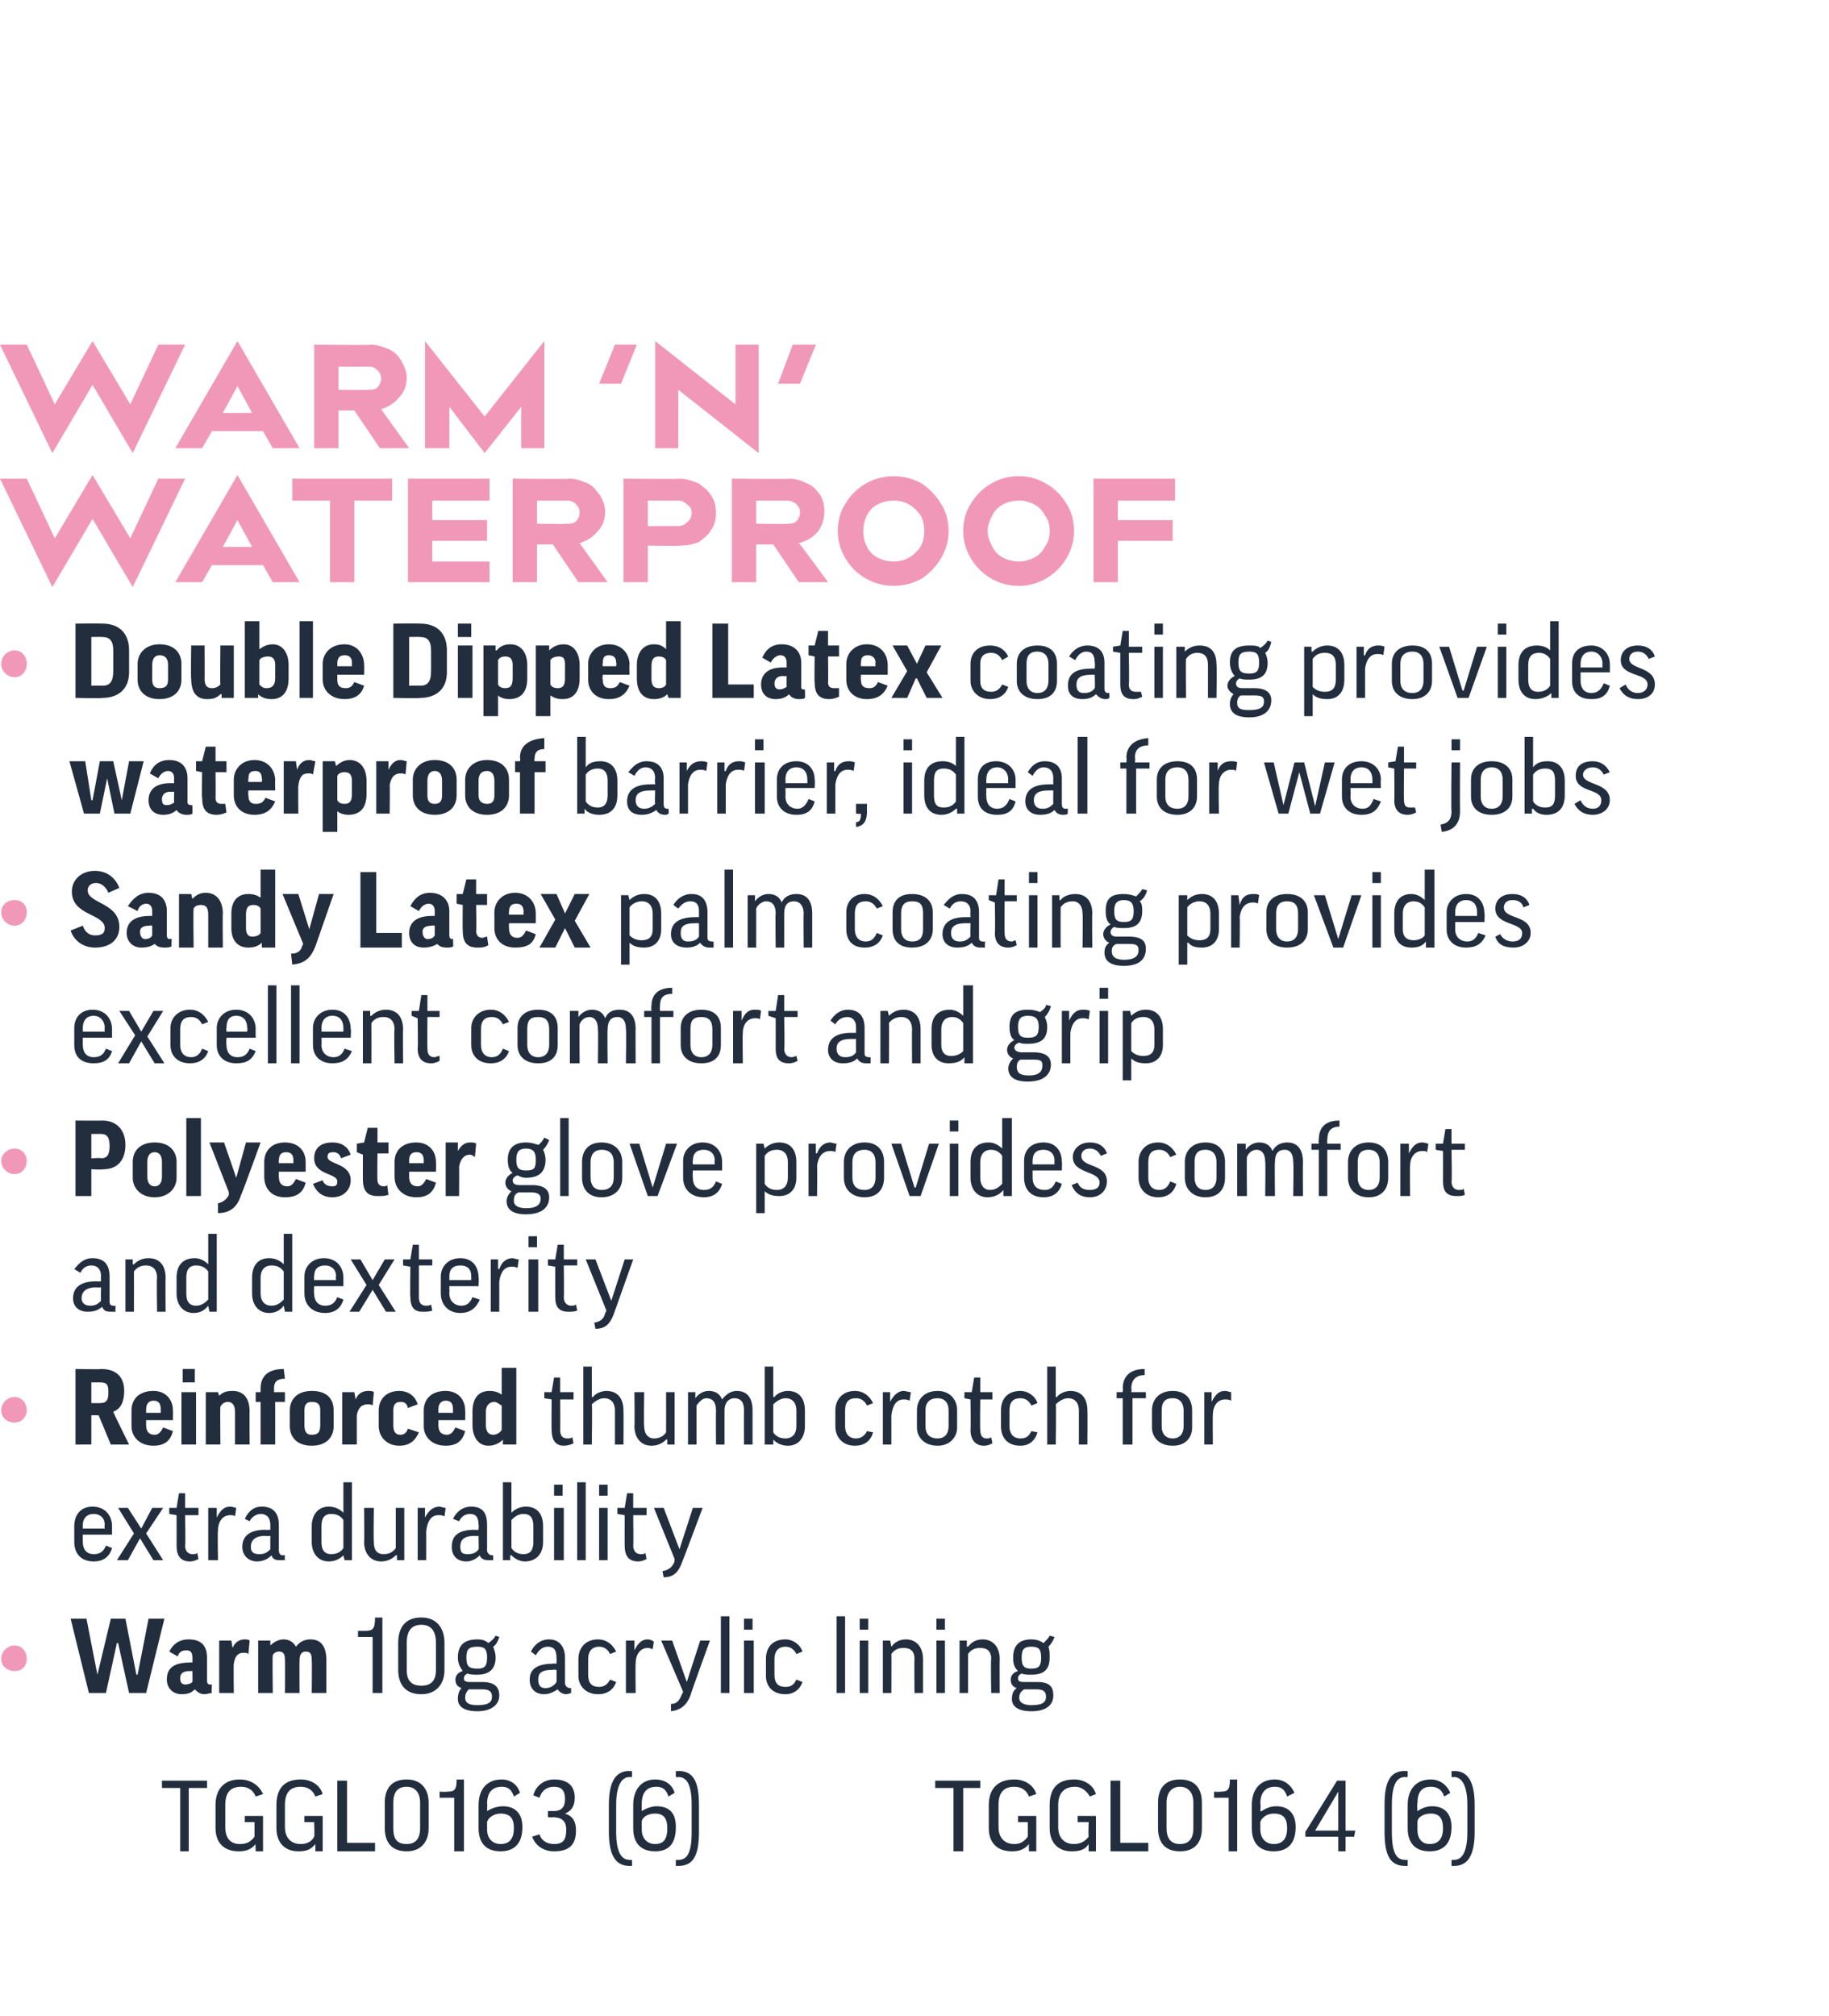 <?xml version="1.0" standalone="no"?><!DOCTYPE svg PUBLIC "-//W3C//DTD SVG 1.1//EN" "http://www.w3.org/Graphics/SVG/1.1/DTD/svg11.dtd"><svg xmlns="http://www.w3.org/2000/svg" version="1.1" width="150.2px" height="165.5px" viewBox="0 0 150.2 165.5"><desc>WARM ‘N’ WATERPROOF Double Dipped Latex coating provides waterproof barrier, ideal for wet jobs Sandy Latex palm coat...</desc><defs/><g id="Polygon133884"><path d="m17 146.2v.6h-1.5v5.2h-.7v-5.2h-1.5v-.6h3.7zm4.6 1.1l-.6.2c-.2-.5-.6-.8-1.2-.8c-.9 0-1.3.5-1.3 1.5v1.8c0 .9.4 1.4 1.2 1.4c.6 0 .9-.2 1.2-.6v-1.2h-.8v-.5h1.5v2.9h-.6s-.04-.57 0-.6c-.4.5-.9.6-1.4.6c-1.2 0-1.9-.7-1.9-1.9v-1.9c0-1.3.7-2.1 2-2.1c.9 0 1.6.5 1.9 1.2zm4.9 0l-.6.2c-.2-.5-.6-.8-1.2-.8c-.9 0-1.3.5-1.3 1.5v1.8c0 .9.5 1.4 1.3 1.4c.5 0 .9-.2 1.1-.6c.04-.03 0-1.2 0-1.2h-.8v-.5h1.5v2.9h-.6v-.6c-.4.5-.8.6-1.4.6c-1.1 0-1.8-.7-1.8-1.9v-1.9c0-1.3.6-2.1 2-2.1c.9 0 1.6.5 1.8 1.2zm2-1.1v5.1h2.3v.7h-3.1v-5.8h.8zm6.7 3.9c0 1.2-.7 1.9-1.8 1.9c-1.2 0-1.8-.7-1.8-1.9V148c0-1.2.6-1.9 1.8-1.9c1.1 0 1.8.7 1.8 1.9v2.1zm-2.9 0c0 .9.3 1.3 1.1 1.3c.7 0 1.1-.4 1.1-1.3V148c0-.8-.4-1.3-1.1-1.3c-.8 0-1.1.5-1.1 1.3v2.1zm5.8-4v5.9h-.8v-4.4h-1.2v-.5s.59.04.6 0c.6 0 .8-.1.8-1c.02.02.6 0 .6 0zm4.6 1.1l-.5.3c-.2-.6-.5-.8-1-.8c-.8 0-1.2.5-1.2 1.4c.03 0 0 .6 0 .6c0 0 .05.03 0 0c.3-.2.8-.4 1.3-.4c1.1 0 1.6.7 1.6 1.7c0 1.4-.7 2-1.8 2c-1.1 0-1.8-.6-1.8-1.9v-1.9c0-1.3.7-2.1 1.9-2.1c.7 0 1.3.4 1.5 1.1zm-2.7 2.4v.6c0 .8.5 1.2 1.1 1.2c.7 0 1.1-.4 1.1-1.3c0-.8-.3-1.2-1.1-1.2c-.5 0-1 .3-1.1.7zm5-.9s.4-.03.4 0c.7 0 1-.3 1-1c0-.7-.3-1-.9-1c-.6 0-1 .3-1.2.9l-.5-.2c.2-.8.9-1.3 1.7-1.3c1.2 0 1.7.6 1.7 1.5c0 .7-.3 1.1-.8 1.3c.6.2.9.6.9 1.4c0 1.2-.6 1.7-1.8 1.7c-.8 0-1.5-.4-1.8-1.2l.6-.2c.2.6.7.8 1.2.8c.8 0 1-.4 1-1.2c0-.7-.4-1-1.1-1c.01.03-.4 0-.4 0v-.5zm5-.5c0-2 .6-2.8 1.7-2.8c.03.04.2 0 .2 0v.5s-.17.02-.2 0c-.6 0-1.1.6-1.1 2.3v2.2c0 1.8.5 2.3 1.1 2.3c.03.03.2 0 .2 0v.5h-.2c-1.1 0-1.7-.8-1.7-2.8v-2.2zm5.4-1l-.5.3c-.2-.6-.5-.8-1-.8c-.8 0-1.2.5-1.2 1.4v.6s.02.03 0 0c.3-.2.8-.4 1.2-.4c1.2 0 1.6.7 1.6 1.7c0 1.4-.6 2-1.7 2c-1.1 0-1.8-.6-1.8-1.9v-1.9c0-1.3.7-2.1 1.8-2.1c.8 0 1.4.4 1.6 1.1zm-2.7 2.4v.6c0 .8.5 1.2 1.1 1.2c.7 0 1-.4 1-1.3c0-.8-.3-1.2-1-1.2c-.6 0-1.1.3-1.1.7zm4.7.8c0 2-.5 2.8-1.7 2.8h-.2v-.5s.22.02.2 0c.7 0 1.1-.5 1.1-2.3v-2.2c0-1.7-.4-2.3-1.1-2.3c.02.03-.2 0-.2 0v-.5s.22.04.2 0c1.2 0 1.7.8 1.7 2.8v2.2zm23.1-4.2v.6h-1.4v5.2h-.8v-5.2h-1.5v-.6h3.7zm4.6 1.1l-.6.2c-.2-.5-.6-.8-1.2-.8c-.9 0-1.3.5-1.3 1.5v1.8c0 .9.5 1.4 1.3 1.4c.5 0 .8-.2 1.1-.6c.02-.03 0-1.2 0-1.2h-.8v-.5h1.5v2.9h-.6s-.02-.57 0-.6c-.4.5-.9.6-1.4.6c-1.2 0-1.9-.7-1.9-1.9v-1.9c0-1.3.7-2.1 2.1-2.1c.9 0 1.6.5 1.8 1.2zm4.9 0l-.5.2c-.3-.5-.7-.8-1.2-.8c-.9 0-1.4.5-1.4 1.5v1.8c0 .9.5 1.4 1.3 1.4c.5 0 .9-.2 1.2-.6c-.04-.03 0-1.2 0-1.2h-.9v-.5h1.5v2.9h-.6v-.6c-.3.5-.8.6-1.4.6c-1.1 0-1.8-.7-1.8-1.9v-1.9c0-1.3.6-2.1 2-2.1c.9 0 1.6.5 1.8 1.2zm2-1.1v5.1h2.3v.7h-3.1v-5.8h.8zm6.7 3.9c0 1.2-.6 1.9-1.8 1.9c-1.2 0-1.8-.7-1.8-1.9V148c0-1.2.6-1.9 1.8-1.9c1.2 0 1.8.7 1.8 1.9v2.1zm-2.9 0c0 .9.4 1.3 1.1 1.3c.7 0 1.1-.4 1.1-1.3V148c0-.8-.4-1.3-1.1-1.3c-.7 0-1.1.5-1.1 1.3v2.1zm5.8-4v5.9h-.7v-4.4h-1.2v-.5s.51.04.5 0c.6 0 .8-.1.8-1c.04.02.6 0 .6 0zm4.7 1.1l-.6.3c-.2-.6-.5-.8-1-.8c-.8 0-1.2.5-1.2 1.4c.05 0 0 .6 0 .6c0 0 .06.03.1 0c.3-.2.7-.4 1.2-.4c1.1 0 1.6.7 1.6 1.7c0 1.4-.7 2-1.8 2c-1.1 0-1.8-.6-1.8-1.9v-1.9c0-1.3.7-2.1 1.9-2.1c.7 0 1.3.4 1.6 1.1zm-2.8 2.4v.6c0 .8.5 1.2 1.1 1.2c.7 0 1.1-.4 1.1-1.3c0-.8-.3-1.2-1.1-1.2c-.5 0-1 .3-1.1.7zm6.4 2.4v-1.2h-2.7v-.4l2.6-4.2h.7v4.1h.8l-.1.5h-.7v1.2h-.6zm0-1.7v-3.2l-1.9 3.2h1.9zm3.8-2.1c0-2 .5-2.8 1.7-2.8c-.02.04.2 0 .2 0v.5s-.22.02-.2 0c-.7 0-1.1.6-1.1 2.3v2.2c0 1.8.4 2.3 1.1 2.3c-.02.03.2 0 .2 0v.5h-.2c-1.2 0-1.7-.8-1.7-2.8v-2.2zm5.4-1l-.5.3c-.2-.6-.6-.8-1.1-.8c-.8 0-1.1.5-1.1 1.4c-.04 0 0 .6 0 .6c0 0-.03.03 0 0c.3-.2.7-.4 1.2-.4c1.1 0 1.6.7 1.6 1.7c0 1.4-.7 2-1.8 2c-1.1 0-1.8-.6-1.8-1.9v-1.9c0-1.3.7-2.1 1.9-2.1c.7 0 1.3.4 1.6 1.1zm-2.7 2.4v.6c0 .8.4 1.2 1 1.2c.7 0 1.1-.4 1.1-1.3c0-.8-.3-1.2-1-1.2c-.6 0-1.1.3-1.1.7zm4.7.8c0 2-.6 2.8-1.7 2.8h-.2v-.5s.17.02.2 0c.6 0 1.1-.5 1.1-2.3v-2.2c0-1.7-.5-2.3-1.1-2.3c-.03.03-.2 0-.2 0v-.5s.17.04.2 0c1.1 0 1.7.8 1.7 2.8v2.2z" stroke="none" fill="#222e3e"/></g><g id="Polygon133878"><path d="m12 139h-1.4l-.9-4.1h-.1l-.9 4.1H7.3l-1.5-6.1h1.3l.9 4.6l1.1-4.6h1.2l.9 4.6h.1l.9-4.6h1.3L12 139zm1.9-3.4c.3-.6.8-1 1.6-1c1.1 0 1.5.6 1.5 1.5v1.9c0 .2.1.3.2.3c.04.02.2 0 .2 0c0 0-.04.68 0 .7c-.2 0-.4.1-.6.1c-.4 0-.6-.2-.8-.4c-.3.3-.6.4-1.1.4c-.7 0-1.2-.5-1.2-1.2c0-.8.4-1.4 1.9-1.4c-.02-.04.2 0 .2 0c0 0 .02-.43 0-.4c0-.5-.2-.6-.5-.6c-.3 0-.6.1-.7.5l-.7-.4zm1.9 2.5c.02-.04 0-.9 0-.9h-.2c-.6 0-.8.2-.8.6c0 .4.2.5.4.5c.3 0 .5-.1.6-.2zm4.6-2.3c-.1-.1-.2-.1-.4-.1c-.5 0-.7.3-.8.9c-.03.04 0 2.4 0 2.4H18v-4.3h1l.1.6s-.03.03 0 0c.2-.5.6-.7 1-.7c.1 0 .3 0 .4.1l-.1 1.1zm4.2 3.2h-1.2s.02-2.7 0-2.7c0-.6-.2-.7-.5-.7c-.2 0-.4.1-.5.3c-.04.05 0 3.1 0 3.1h-1.2v-4.3h1v.4s.04 0 0 0c.3-.3.7-.5 1.1-.5c.4 0 .8.2 1 .6c.3-.4.7-.6 1.2-.6c.8 0 1.3.5 1.3 1.7v2.7h-1.2s.03-2.7 0-2.7c0-.5-.1-.7-.5-.7c-.3 0-.5.2-.5.7c-.02 0 0 2.7 0 2.7zm6.8-6.2v6.2h-.8v-4.6h-1.2v-.5h.5c.7 0 .9-.1.9-1.1c.02.02.6 0 .6 0zm5.1 4.3c0 1.2-.7 2-1.9 2c-1.3 0-1.9-.8-1.9-2v-2.2c0-1.3.6-2.1 1.9-2.1c1.2 0 1.9.8 1.9 2.1v2.2zm-3.1 0c0 .9.4 1.3 1.2 1.3c.8 0 1.2-.4 1.2-1.3v-2.2c0-1-.4-1.5-1.2-1.5c-.8 0-1.2.5-1.2 1.5v2.2zm5 .3c-.2.1-.3.2-.3.4c0 .2.1.3.5.3h1c1 0 1.4.4 1.4 1.1c0 .8-.7 1.3-1.8 1.3c-1.1 0-1.6-.4-1.6-1c0-.4.1-.7.3-.9c-.3-.1-.5-.3-.5-.7c0-.3.2-.6.6-.7c-.2-.3-.4-.6-.4-1.1c0-1 .5-1.5 1.6-1.5c.4 0 .7.1.9.3c.3-.2.5-.4.6-.6l.3.1c-.1.3-.2.6-.5.8c.1.3.2.5.2.9c0 .9-.5 1.4-1.5 1.4c-.3 0-.6 0-.8-.1zm.8-.4c.6 0 .8-.2.8-.9c0-.7-.2-.9-.8-.9c-.7 0-.9.2-.9.9c0 .7.2.9.9.9zm-.7 1.7c-.2.2-.3.4-.3.7c0 .4.3.6 1 .6c1 0 1.2-.3 1.2-.7c0-.4-.2-.6-.8-.6h-1.1zm5.1-3.1c.3-.6.8-1 1.5-1c.9 0 1.3.7 1.3 1.5v2.1c0 .2.2.4.4.4c-.02-.02.1 0 .1 0v.4c-.1 0-.2.1-.4.1c-.3 0-.6-.2-.7-.4c-.3.2-.7.4-1.1.4c-.8 0-1.2-.5-1.2-1.2c0-.7.4-1.3 1.9-1.3c-.04-.05.3 0 .3 0c0 0 .02-.5 0-.5c0-.6-.2-.9-.7-.9c-.4 0-.7.2-1 .7l-.4-.3zm2.1 2.5c.02.05 0-1 0-1c0 0-.34-.04-.3 0c-1 0-1.2.3-1.2.8c0 .5.2.7.6.7c.4 0 .7-.2.9-.5zm4.4-2.3c-.2-.4-.5-.6-.9-.6c-.6 0-.9.4-.9 1v1.3c0 .7.3 1 .9 1c.4 0 .7-.2.9-.6l.5.2c-.2.6-.7 1-1.5 1c-1 0-1.6-.7-1.6-1.5v-1.4c0-.9.6-1.6 1.6-1.6c.7 0 1.2.4 1.5 1l-.5.2zm3.5-.4c-.1 0-.2-.1-.4-.1c-.6 0-1 .5-1 1.3c-.03-.02 0 2.4 0 2.4h-.8v-4.3h.7v.8s.02 0 0 0c.3-.6.6-.9 1.1-.9c.2 0 .4.1.5.2l-.1.6zm3.1 3.8c-.3.8-.8 1.2-1.6 1.3v-.6c.5 0 .7-.3.9-.8c0 .03.1-.2.1-.2l-1.8-4.2h.9l1.2 3.4l1.1-3.4h.8s-1.64 4.51-1.6 4.5zm3.2-6.5v6.3h-.7v-6.3h.7zm2 2v4.3h-.8v-4.3h.8zm-.1-1.8v.9h-.7v-.9h.7zm3.6 2.9c-.2-.4-.5-.6-.9-.6c-.6 0-.9.4-.9 1v1.3c0 .7.3 1 .9 1c.5 0 .7-.2.9-.6l.5.2c-.2.6-.7 1-1.4 1c-1.1 0-1.6-.7-1.6-1.5v-1.4c0-.9.5-1.6 1.6-1.6c.6 0 1.2.4 1.4 1l-.5.2zm4-3.1v6.3h-.7v-6.3h.7zm1.9 2v4.3h-.7v-4.3h.7zm0-1.8v.9h-.7v-.9h.7zm1.9 6.1h-.7v-4.3h.6l.1.5s-.02-.03 0 0c.3-.4.7-.6 1.2-.6c.9 0 1.4.7 1.4 1.6v2.8h-.7s-.03-2.76 0-2.8c0-.6-.3-.9-.9-.9c-.5 0-.8.2-1 .5c.02-.05 0 3.2 0 3.2zm4.4-4.3v4.3h-.7v-4.3h.7zm0-1.8v.9h-.7v-.9h.7zm1.9 6.1h-.7v-4.3h.6v.5s.07-.03.1 0c.3-.4.7-.6 1.2-.6c.9 0 1.4.7 1.4 1.6c-.02.03 0 2.8 0 2.8h-.7s-.05-2.76 0-2.8c0-.6-.3-.9-.9-.9c-.5 0-.8.2-1 .5v3.2zm4.4-1.6c-.2.1-.3.2-.3.4c0 .2.1.3.5.3h1.1c1 0 1.3.4 1.3 1.1c0 .8-.6 1.3-1.8 1.3c-1.1 0-1.6-.4-1.6-1c0-.4.1-.7.4-.9c-.3-.1-.5-.3-.5-.7c0-.3.2-.6.6-.7c-.3-.3-.4-.6-.4-1.1c0-1 .5-1.5 1.5-1.5c.4 0 .7.1 1 .3c.2-.2.4-.4.5-.6l.4.1c-.1.3-.3.6-.5.8c.1.3.1.5.1.9c0 .9-.4 1.4-1.5 1.4c-.3 0-.6 0-.8-.1zm.8-.4c.6 0 .8-.2.8-.9c0-.7-.2-.9-.8-.9c-.6 0-.8.2-.8.9c0 .7.2.9.8.9zm-.6 1.7c-.3.2-.4.4-.4.7c0 .4.4.6 1 .6c1 0 1.2-.3 1.2-.7c0-.4-.2-.6-.8-.6h-1z" stroke="none" fill="#222e3e"/></g><g id="Polygon133877"><path d="m1.2 135.1c.6 0 1 .5 1 1.1c0 .6-.4 1-1 1c-.6 0-1.1-.4-1.1-1c0-.6.5-1.1 1.1-1.1z" stroke="none" fill="#f198b9"/></g><g id="Polygon133876"><path d="m6.8 126v.6c0 .6.3 1 .9 1c.5 0 .8-.2 1-.7l.5.2c-.2.7-.7 1.1-1.5 1.1c-1.1 0-1.6-.7-1.6-1.6v-1.3c0-.9.5-1.6 1.5-1.6c1 0 1.6.7 1.6 1.6v.7H6.8zm0-.5h1.8s-.03-.29 0-.3c0-.6-.4-.9-.9-.9c-.6 0-.9.4-.9.9v.3zm4.2.4l-1.3-2.1h.8l1.1 1.7l.9-1.7h.9l-1.4 2.1l1.4 2.2h-.8l-1.1-1.8l-1 1.8h-.9l1.4-2.2zm5.3-1.5h-1.1s.05 2.54 0 2.5c0 .5.3.7.6.7c.2 0 .3 0 .4-.1l.1.5c-.2.1-.4.2-.7.2c-.8 0-1.1-.5-1.1-1.3c.01.02 0-2.5 0-2.5l-.6-.1v-.5h.6l.2-1.2h.5v1.2h1.1v.6zm3 .1c-.1-.1-.2-.1-.4-.1c-.6 0-1 .5-1 1.3c-.04-.04 0 2.4 0 2.4h-.8v-4.3h.7v.8s.01-.01 0 0c.3-.6.6-.9 1.1-.9c.2 0 .4.1.5.1l-.1.7zm.8.2c.3-.6.7-1 1.4-1c1 0 1.4.6 1.4 1.5v2.1c0 .2.1.4.3.4c.05-.03.2 0 .2 0c0 0-.03.39 0 .4h-.4c-.4 0-.6-.1-.7-.4c-.3.3-.7.5-1.2.5c-.7 0-1.2-.5-1.2-1.2c0-.8.5-1.4 1.9-1.4c.03.03.4 0 .4 0v-.4c0-.6-.3-.9-.8-.9c-.3 0-.7.2-.9.6l-.4-.2zm2.1 2.5c-.01.03 0-1.1 0-1.1c0 0-.37.04-.4 0c-.9 0-1.2.4-1.2.9c0 .5.3.6.7.6c.4 0 .6-.1.9-.4zm6-3c-.02-.01 0 0 0 0v-2.5h.7v6.4h-.6l-.1-.4s.03-.04 0 0c-.3.3-.7.5-1.2.5c-.9 0-1.4-.7-1.4-1.6v-1.3c0-.9.5-1.6 1.4-1.6c.5 0 .9.2 1.2.5zm0 .6c-.2-.3-.5-.5-1-.5c-.6 0-.8.4-.8 1v1.3c0 .6.2 1 .8 1c.5 0 .8-.2 1-.5v-2.3zm4.3-1h.7v4.3h-.6v-.4s-.06-.03-.1 0c-.3.3-.7.5-1.2.5c-.9 0-1.4-.7-1.4-1.6c.03-.01 0-2.8 0-2.8h.8s-.04 2.79 0 2.8c0 .6.2 1 .8 1c.5 0 .8-.2 1-.5v-3.3zm4 .7c-.2-.1-.3-.1-.5-.1c-.6 0-.9.5-1 1.3v2.4h-.7v-4.3h.6v.8s.05-.01 0 0c.3-.6.7-.9 1.2-.9c.1 0 .3.1.5.1l-.1.7zm.7.2c.3-.6.8-1 1.5-1c1 0 1.3.6 1.3 1.5v2.1c0 .2.2.4.4.4c-.01-.03.1 0 .1 0v.4h-.4c-.3 0-.6-.1-.7-.4c-.3.3-.7.5-1.1.5c-.8 0-1.2-.5-1.2-1.2c0-.8.4-1.4 1.9-1.4c-.03.03.3 0 .3 0c0 0 .03-.42 0-.4c0-.6-.2-.9-.7-.9c-.4 0-.7.2-.9.6l-.5-.2zm2.1 2.5c.03.03 0-1.1 0-1.1c0 0-.33.04-.3 0c-1 0-1.2.4-1.2.9c0 .5.2.6.6.6c.4 0 .7-.1.9-.4zm2.7.5c-.04-.03-.1 0-.1 0v.4h-.6v-6.4h.7v2.5s.02.01 0 0c.3-.3.7-.5 1.2-.5c.9 0 1.4.6 1.4 1.6v1.3c0 .9-.5 1.6-1.5 1.6c-.4 0-.8-.2-1.1-.5zm0-.6c.2.3.5.5 1 .5c.6 0 .8-.4.8-1v-1.3c0-.6-.2-1-.8-1c-.5 0-.8.3-1 .5v2.3zm4.3-3.3v4.3h-.8v-4.3h.8zm-.1-1.9v.9h-.7v-.9h.7zm1.9-.2v6.4h-.7v-6.4h.7zm1.8 2.1v4.3h-.7v-4.3h.7zm0-1.9v.9h-.7v-.9h.7zm3.2 2.5H52s.03 2.54 0 2.5c0 .5.3.7.6.7c.2 0 .3 0 .4-.1l.1.5c-.2.1-.4.2-.7.2c-.8 0-1.1-.5-1.1-1.3c-.01.02 0-2.5 0-2.5l-.6-.1v-.5h.6l.2-1.2h.5v1.2h1.1v.6zm2.9 3.9c-.3.8-.7 1.2-1.5 1.2l-.1-.5c.5-.1.8-.3 1-.8c-.04.01 0-.2 0-.2l-1.7-4.2h.8l1.3 3.4l1.1-3.4h.8s-1.68 4.49-1.7 4.5z" stroke="none" fill="#222e3e"/></g><g id="Polygon133875"><path d="m8.1 116.2h-.6v2.4H6.2v-6.2s2.05.04 2.1 0c1.3 0 1.9.7 1.9 1.8c0 .9-.3 1.5-.9 1.7c-.04 0 1.3 2.7 1.3 2.7H9.1l-1-2.4zm-.6-1h.7c.6 0 .7-.3.7-.9c0-.6-.1-.8-.7-.8h-.7v1.7zm4.5 1.4v.4c0 .5.2.8.7.8c.3 0 .5-.2.7-.6l.8.3c-.2.8-.7 1.2-1.6 1.2c-1.1 0-1.8-.7-1.8-1.6v-1.3c0-.9.6-1.6 1.8-1.6c1 0 1.6.7 1.6 1.6c.02.03 0 .8 0 .8H12zm0-.6h1.2v-.3c0-.5-.2-.7-.6-.7c-.4 0-.6.3-.6.7v.3zm4.1-1.7v4.3h-1.2v-4.3h1.2zm-.1-1.9v1.1h-1v-1.1h1zm2.1 6.2h-1.2v-4.3h1l.1.3s-.02.04 0 0c.3-.3.6-.4 1.1-.4c.9 0 1.4.6 1.4 1.7c-.02-.03 0 2.7 0 2.7h-1.2v-2.7c0-.5-.2-.8-.6-.8c-.3 0-.5.2-.6.4c-.03-.03 0 3.1 0 3.1zm5.3-3.5h-.8v3.5h-1.2v-3.5h-.4v-.8h.4v-.3c0-.9.5-1.6 1.9-1.6l.1.8c-.7 0-.9.3-.9.8c.02.02 0 .3 0 .3h.9v.8zm4 2c0 .9-.6 1.6-1.8 1.6c-1.2 0-1.8-.7-1.8-1.6v-1.3c0-.9.6-1.6 1.8-1.6c1.3 0 1.8.7 1.8 1.6v1.3zM25 117c0 .6.2.8.6.8c.5 0 .7-.2.7-.8v-1.2c0-.5-.2-.7-.7-.7c-.4 0-.6.2-.6.7v1.2zm5.6-1.6c-.1-.1-.3-.1-.4-.1c-.5 0-.8.3-.9.9v2.4h-1.2v-4.3h1l.1.6s0 .01 0 0c.2-.5.6-.7 1-.7c.2 0 .4 0 .5.1l-.1 1.1zm2.9.2c-.1-.4-.3-.5-.6-.5c-.4 0-.6.2-.6.7v1.2c0 .6.2.8.6.8c.3 0 .5-.2.6-.5l.9.3c-.3.7-.8 1.1-1.6 1.1c-1.1 0-1.7-.8-1.7-1.6v-1.3c0-.9.6-1.6 1.7-1.6c.7 0 1.3.4 1.5 1.1l-.8.3zm2.5 1v.4c0 .5.2.8.7.8c.3 0 .5-.2.7-.6l.8.3c-.2.8-.7 1.2-1.6 1.2c-1.1 0-1.8-.7-1.8-1.6v-1.3c0-.9.6-1.6 1.8-1.6c1 0 1.6.7 1.6 1.6c.02.03 0 .8 0 .8H36zm0-.6h1.2v-.3c0-.5-.2-.7-.6-.7c-.4 0-.6.3-.6.7v.3zm5.2-1.5c-.03.03 0 0 0 0v-2.2h1.2v6.3h-1.1v-.4s-.04.03 0 0c-.3.3-.7.5-1.2.5c-.8 0-1.3-.7-1.3-1.7v-1.1c0-1.1.5-1.7 1.4-1.7c.4 0 .7.1 1 .3zm0 .9c-.2-.1-.4-.3-.6-.3c-.4 0-.7.3-.7.8v1.1c0 .5.2.8.6.8c.3 0 .6-.2.7-.4v-2zm5.9-.5H46s.02 2.54 0 2.5c0 .5.2.7.6.7c.1 0 .3 0 .4-.1l.1.5c-.2.1-.5.2-.8.2c-.7 0-1-.5-1-1.3c-.02.02 0-2.5 0-2.5l-.6-.1v-.5h.6l.2-1.2h.5v1.2h1.1v.6zm1.5 3.7h-.7v-6.4h.7v2.5s.07.02.1 0c.2-.3.7-.5 1.1-.5c.9 0 1.4.6 1.4 1.6c.02.01 0 2.8 0 2.8h-.7v-2.8c0-.6-.3-1-.9-1c-.4 0-.8.3-1 .5c.05.03 0 3.3 0 3.3zm6.1-4.3h.7v4.3h-.6v-.4s-.06-.03-.1 0c-.3.3-.7.5-1.2.5c-.9 0-1.4-.7-1.4-1.6c.03-.01 0-2.8 0-2.8h.8s-.04 2.79 0 2.8c0 .6.3 1 .8 1c.5 0 .8-.2 1-.5c.01-.01 0-3.3 0-3.3zm4.8 4.3h-.7s-.02-2.78 0-2.8c0-.7-.3-1-.8-1c-.3 0-.6.3-.8.6v3.2h-.7v-4.3h.6v.5s.04.01 0 0c.3-.4.7-.6 1.1-.6c.5 0 .9.2 1.1.7c.3-.4.7-.7 1.2-.7c.8 0 1.3.5 1.3 1.6v2.8h-.7s-.02-2.78 0-2.8c0-.6-.2-1-.8-1c-.4 0-.8.3-.8 1v2.8zm4-.4c.01-.03 0 0 0 0v.4h-.7v-6.4h.7v2.5h.1c.2-.3.7-.5 1.1-.5c.9 0 1.4.6 1.4 1.6v1.3c0 .9-.5 1.6-1.4 1.6c-.5 0-.9-.2-1.2-.5zm0-.6c.2.3.5.5 1 .5c.6 0 .9-.4.9-1v-1.3c0-.6-.3-1-.9-1c-.4 0-.8.3-1 .5v2.3zm7.7-2.2c-.2-.4-.5-.6-.9-.6c-.6 0-.9.3-.9 1v1.3c0 .6.3 1 .9 1c.4 0 .7-.2.9-.6l.5.1c-.2.7-.7 1.1-1.5 1.1c-1 0-1.6-.7-1.6-1.6v-1.3c0-.9.6-1.6 1.6-1.6c.7 0 1.2.4 1.5 1l-.5.2zm3.5-.4c-.2-.1-.3-.1-.5-.1c-.6 0-.9.5-1 1.3v2.4h-.7v-4.3h.6v.8s.04-.01 0 0c.3-.6.7-.9 1.1-.9c.2 0 .4.1.6.1l-.1.7zm3.9 2.2c0 .8-.6 1.5-1.6 1.5c-1.1 0-1.7-.7-1.7-1.5v-1.4c0-.9.6-1.6 1.7-1.6c1 0 1.6.7 1.6 1.6v1.4zm-2.6-.1c0 .6.3 1 1 1c.6 0 .9-.4.9-1v-1.3c0-.6-.3-1-.9-1c-.7 0-1 .4-1 1v1.3zm5.5-2.2h-1s-.03 2.54 0 2.5c0 .5.2.7.5.7c.2 0 .3 0 .4-.1l.1.5c-.2.1-.4.2-.7.2c-.7 0-1.1-.5-1.1-1.3c.03.02 0-2.5 0-2.5l-.5-.1v-.5h.6l.2-1.2h.5v1.2h1v.6zm3.2.5c-.2-.4-.5-.6-.9-.6c-.6 0-.9.3-.9 1v1.3c0 .6.3 1 .9 1c.5 0 .7-.2.9-.6l.5.1c-.2.7-.7 1.1-1.4 1.1c-1.1 0-1.6-.7-1.6-1.6v-1.3c0-.9.5-1.6 1.6-1.6c.6 0 1.2.4 1.4 1l-.5.2zm2 3.2h-.7v-6.4h.7v2.5s.07.02.1 0c.2-.3.7-.5 1.1-.5c.9 0 1.4.6 1.4 1.6c.02.01 0 2.8 0 2.8h-.7v-2.8c0-.6-.3-1-.9-1c-.4 0-.8.3-1 .5c.05.03 0 3.3 0 3.3zm7.4-3.8H93v3.8h-.8v-3.8h-.5v-.5h.5s.04-.33 0-.3c0-.9.5-1.6 1.8-1.6v.5c-.8 0-1.1.5-1.1 1.1c.05-.02 0 .3 0 .3h1.2v.5zm3.8 2.4c0 .8-.5 1.5-1.6 1.5c-1.1 0-1.7-.7-1.7-1.5v-1.4c0-.9.6-1.6 1.7-1.6c1.1 0 1.6.7 1.6 1.6v1.4zm-2.5-.1c0 .6.3 1 .9 1c.6 0 .9-.4.9-1v-1.3c0-.6-.3-1-.9-1c-.7 0-.9.4-.9 1v1.3zm5.7-2.1c-.2-.1-.3-.1-.5-.1c-.6 0-1 .5-1 1.3c-.02-.04 0 2.4 0 2.4h-.7v-4.3h.6v.8s.03-.01 0 0c.3-.6.6-.9 1.1-.9c.2 0 .4.1.5.1v.7z" stroke="none" fill="#222e3e"/></g><g id="Polygon133874"><path d="m1.2 114.7c.6 0 1 .5 1 1.1c0 .5-.4 1-1 1c-.6 0-1.1-.4-1.1-1c0-.6.5-1.1 1.1-1.1z" stroke="none" fill="#f198b9"/></g><g id="Polygon133873"><path d="m6.1 104.2c.4-.5.8-.9 1.5-.9c1 0 1.4.6 1.4 1.5v2.1c0 .2.1.3.3.3c.03.05.2 0 .2 0c0 0-.05.47 0 .5h-.4c-.4 0-.6-.1-.7-.4c-.4.3-.7.4-1.2.4c-.7 0-1.2-.4-1.2-1.1c0-.8.5-1.4 1.9-1.4c.01.02.4 0 .4 0c0 0-.03-.43 0-.4c0-.6-.3-.9-.8-.9c-.4 0-.7.2-.9.6l-.5-.3zm2.2 2.6c-.03.01 0-1.1 0-1.1c0 0-.39.03-.4 0c-.9 0-1.2.4-1.2.9c0 .4.3.6.7.6c.4 0 .6-.1.9-.4zm2.7.9h-.7v-4.3h.6v.4s.07.04.1 0c.3-.3.7-.5 1.2-.5c.9 0 1.4.6 1.4 1.6c-.02-.01 0 2.8 0 2.8h-.7s-.05-2.79 0-2.8c0-.6-.3-1-.9-1c-.5 0-.8.2-1 .5c.01.02 0 3.3 0 3.3zm6.1-3.9c-.02-.03 0 0 0 0v-2.5h.7v6.4h-.6l-.1-.5s.03.04 0 0c-.3.4-.7.6-1.2.6c-.9 0-1.4-.7-1.4-1.6v-1.3c0-1 .5-1.6 1.5-1.6c.4 0 .8.2 1.1.5zm0 .6c-.2-.3-.5-.5-1-.5c-.6 0-.8.4-.8 1v1.3c0 .6.2 1 .8 1c.5 0 .8-.3 1-.5v-2.3zm6.2-.6c-.02-.03 0 0 0 0v-2.5h.7v6.4h-.6l-.1-.5s.03.04 0 0c-.3.4-.7.6-1.2.6c-.9 0-1.4-.7-1.4-1.6v-1.3c0-1 .5-1.6 1.4-1.6c.5 0 .9.2 1.2.5zm0 .6c-.2-.3-.5-.5-1-.5c-.6 0-.9.4-.9 1v1.3c0 .6.3 1 .9 1c.5 0 .8-.3 1-.5v-2.3zm2.5 1.2s-.03.59 0 .6c0 .6.3 1 .9 1c.5 0 .8-.2 1-.7l.5.2c-.2.7-.7 1.1-1.5 1.1c-1.1 0-1.7-.7-1.7-1.6v-1.4c0-.8.6-1.5 1.6-1.5c1 0 1.6.7 1.6 1.6v.7h-2.4zm0-.5h1.8s-.05-.31 0-.3c0-.6-.4-.9-.9-.9c-.6 0-.9.3-.9.9c-.03.01 0 .3 0 .3zm4.3.4l-1.3-2.1h.8l1 1.7l1-1.7h.8l-1.3 2.1l1.4 2.2h-.8l-1.1-1.8l-1.1 1.8h-.8l1.4-2.2zm5.4-1.6h-1.1v2.6c0 .5.2.7.6.7c.1 0 .3 0 .4-.1l.1.5c-.2.1-.5.1-.8.1c-.7 0-1-.4-1-1.2c-.04 0 0-2.5 0-2.5l-.6-.1v-.5h.6l.2-1.2h.5v1.2h1.1v.5zm1.4 1.7s.02.59 0 .6c0 .6.4 1 1 1c.4 0 .7-.2.9-.7l.6.2c-.3.7-.8 1.1-1.6 1.1c-1 0-1.6-.7-1.6-1.6v-1.4c0-.8.6-1.5 1.6-1.5c1 0 1.5.7 1.5 1.6c.04-.03 0 .7 0 .7h-2.4zm0-.5h1.8v-.3c0-.6-.3-.9-.9-.9c-.6 0-.9.3-.9.9c.02.01 0 .3 0 .3zm5.6-1c-.2-.1-.3-.1-.5-.1c-.6 0-.9.5-1 1.2v2.5h-.7v-4.3h.6v.8s.05-.03.1 0c.2-.6.6-.9 1.1-.9c.1 0 .3.1.5.1l-.1.7zm1.7-.7v4.3h-.8v-4.3h.8zm-.1-1.9v.9h-.7v-.9h.7zm3.3 2.4h-1.1s.03 2.63 0 2.6c0 .5.3.7.6.7c.2 0 .3 0 .4-.1l.1.5c-.2.1-.5.1-.7.1c-.8 0-1.1-.4-1.1-1.2c-.01 0 0-2.5 0-2.5l-.6-.1v-.5h.6l.2-1.2h.5v1.2h1.1v.5zm3 4c-.3.8-.7 1.2-1.5 1.2l-.1-.5c.5-.1.8-.3.9-.8c.04-.01.1-.2.1-.2l-1.7-4.2h.8l1.3 3.4l1.1-3.4h.7l-1.6 4.5z" stroke="none" fill="#222e3e"/></g><g id="Polygon133872"><path d="m10.3 94c0 1.3-.7 2-1.8 2c-.02.05-1 0-1 0v2.2H6.2V92s2.19.02 2.2 0c1.2 0 1.9.8 1.9 2zm-2.8 1.1s.85-.05.8 0c.5 0 .7-.3.7-1c0-.7-.2-1-.7-1h-.8v2zm7 1.6c0 .8-.6 1.6-1.8 1.6c-1.2 0-1.8-.8-1.8-1.6v-1.3c0-.9.6-1.6 1.8-1.6c1.2 0 1.8.7 1.8 1.6v1.3zm-2.4-.1c0 .5.2.8.6.8c.4 0 .6-.3.6-.8v-1.2c0-.5-.2-.8-.6-.8c-.4 0-.6.3-.6.8v1.2zm4.4-4.8v6.4h-1.2v-6.4h1.2zm3.3 6.3c-.3 1-.9 1.5-1.9 1.5v-.8c.4-.1.7-.3.9-.7c-.04 0 0-.2 0-.2l-1.6-4.1h1.2l1 2.9l.8-2.9h1.2s-1.57 4.34-1.6 4.3zm3.1-1.9s-.02.4 0 .4c0 .5.2.8.7.8c.3 0 .5-.2.7-.6l.8.3c-.2.8-.7 1.2-1.7 1.2c-1.1 0-1.7-.7-1.7-1.7v-1.2c0-.9.6-1.6 1.7-1.6c1.1 0 1.7.7 1.7 1.6v.8h-2.2zm0-.7h1.2s-.02-.22 0-.2c0-.5-.2-.7-.6-.7c-.4 0-.6.2-.6.7c-.02-.01 0 .2 0 .2zm5.1-.4c-.1-.4-.4-.5-.6-.5c-.4 0-.5.1-.5.4c0 .6 1.9.5 1.9 1.9c0 .8-.6 1.4-1.5 1.4c-.8 0-1.3-.4-1.6-1.1l.8-.3c.1.4.5.5.8.5c.3 0 .4-.1.4-.4c0-.7-1.9-.5-1.9-1.9c0-.8.5-1.3 1.5-1.3c.8 0 1.3.4 1.5 1l-.8.3zm3.9-.4h-.9s-.03 2.16 0 2.2c0 .3.2.5.5.5c.1 0 .2 0 .3-.1l.1.8c-.3.1-.5.1-.9.1c-.9 0-1.2-.5-1.2-1.4v-2l-.5-.2v-.7l.6-.1l.3-1.2h.8v1.2h.9v.9zm1.7 1.5v.4c0 .5.2.8.7.8c.3 0 .5-.2.7-.6l.8.3c-.2.8-.7 1.2-1.6 1.2c-1.1 0-1.8-.7-1.8-1.7v-1.2c0-.9.6-1.6 1.8-1.6c1 0 1.6.7 1.6 1.6c.02.01 0 .8 0 .8h-2.2zm0-.7h1.2v-.2c0-.5-.2-.7-.6-.7c-.4 0-.6.2-.6.7v.2zM39 95c-.1-.1-.3-.2-.4-.2c-.5 0-.8.4-.9 1c.02 0 0 2.4 0 2.4h-1.1v-4.4h1v.7s.02-.01 0 0c.3-.5.6-.7 1-.7c.2 0 .4 0 .5.1L39 95zm3.5 1.5c-.3.1-.4.3-.4.4c0 .3.2.4.6.4h1c1 0 1.4.4 1.4 1c0 .9-.7 1.4-1.9 1.4c-1.1 0-1.6-.4-1.6-1.1c0-.3.2-.6.4-.8c-.3-.1-.5-.4-.5-.7c0-.3.2-.6.6-.8c-.3-.2-.4-.6-.4-1.1c0-.9.5-1.4 1.5-1.4c.4 0 .7.1 1 .2c.2-.1.4-.4.5-.6l.4.2c-.1.3-.3.6-.5.8c.1.2.2.5.2.8c0 1-.5 1.5-1.6 1.5c-.3 0-.5-.1-.7-.2zm.7-.4c.7 0 .8-.2.8-.9c0-.6-.2-.9-.8-.9c-.6 0-.8.3-.8.9c0 .7.2.9.8.9zm-.6 1.8c-.3.1-.4.3-.4.7c0 .4.4.6 1 .6c1 0 1.2-.4 1.2-.8c0-.3-.2-.5-.8-.5h-1zm4.1-6.1v6.4h-.7v-6.4h.7zm4.4 4.9c0 .9-.6 1.6-1.7 1.6c-1.1 0-1.6-.7-1.6-1.6v-1.3c0-.9.5-1.6 1.6-1.6c1.1 0 1.7.7 1.7 1.6v1.3zm-2.6 0c0 .6.3 1 .9 1c.7 0 1-.4 1-1v-1.3c0-.6-.3-1-1-1c-.6 0-.9.4-.9 1v1.3zm5.5 1.5h-.8l-1.5-4.3h.8l1.1 3.6l1.1-3.6h.9L54 98.2zm2.9-2.1s-.03.59 0 .6c0 .6.3 1 .9 1c.5 0 .8-.2 1-.7l.5.2c-.2.7-.7 1.1-1.5 1.1c-1.1 0-1.7-.7-1.7-1.6v-1.4c0-.8.6-1.5 1.6-1.5c1 0 1.6.7 1.6 1.6v.7h-2.4zm0-.5h1.8s-.05-.31 0-.3c0-.6-.4-.9-.9-.9c-.6 0-.9.3-.9.9c-.03.01 0 .3 0 .3zm5.9 2.2c.03.01 0 0 0 0v1.8h-.7v-5.7h.6l.1.4s-.03.04 0 0c.3-.3.7-.5 1.2-.5c.9 0 1.4.6 1.4 1.6v1.3c0 .9-.5 1.5-1.4 1.5c-.5 0-.9-.1-1.2-.4zm0-.6c.2.3.5.5 1 .5c.6 0 .9-.4.9-1v-1.3c0-.6-.3-1-.9-1c-.5 0-.8.2-1 .5v2.3zm5.8-2.6c-.1-.1-.3-.1-.4-.1c-.7 0-1 .5-1.1 1.2c.02.04 0 2.5 0 2.5h-.7v-4.3h.6v.8s.07-.03.1 0c.2-.6.6-.9 1.1-.9c.1 0 .3.1.5.1l-.1.7zm4 2.1c0 .9-.5 1.6-1.6 1.6c-1.1 0-1.7-.7-1.7-1.6v-1.3c0-.9.6-1.6 1.7-1.6c1.1 0 1.6.7 1.6 1.6v1.3zm-2.6 0c0 .6.3 1 1 1c.6 0 .9-.4.9-1v-1.3c0-.6-.3-1-.9-1c-.7 0-1 .4-1 1v1.3zm5.6 1.5h-.9l-1.5-4.3h.8l1.1 3.6h.1l1.1-3.6h.8l-1.5 4.3zm3.1-4.3v4.3h-.7v-4.3h.7zm0-1.9v.9h-.7v-.9h.7zm3.6 2.3c.01-.03 0 0 0 0v-2.5h.8v6.4h-.7v-.5s-.04.04 0 0c-.3.4-.8.6-1.3.6c-.9 0-1.4-.7-1.4-1.6v-1.3c0-1 .5-1.6 1.5-1.6c.4 0 .8.2 1.1.5zm0 .6c-.2-.3-.5-.5-.9-.5c-.6 0-.9.4-.9 1v1.3c0 .6.3 1 .8 1c.5 0 .8-.3 1-.5v-2.3zm2.5 1.2v.6c0 .6.3 1 1 1c.4 0 .7-.2.9-.7l.5.2c-.2.7-.7 1.1-1.5 1.1c-1.1 0-1.6-.7-1.6-1.6v-1.4c0-.8.5-1.5 1.6-1.5c1 0 1.5.7 1.5 1.6c.03-.03 0 .7 0 .7h-2.4zm0-.5h1.8s-.02-.31 0-.3c0-.6-.4-.9-.9-.9c-.6 0-.9.3-.9.9v.3zm5.6-.7c-.2-.4-.5-.6-.9-.6c-.5 0-.7.3-.7.6c0 1 2.1.6 2.1 2.1c0 .7-.5 1.3-1.4 1.3c-.7 0-1.2-.3-1.5-1l.5-.2c.2.5.6.6 1 .6c.5 0 .8-.2.8-.6c0-1-2.2-.7-2.2-2.1c0-.6.5-1.2 1.4-1.2c.7 0 1.2.3 1.4.9l-.5.2zm5.7.1c-.2-.4-.5-.6-.9-.6c-.6 0-.9.3-.9 1v1.3c0 .6.3 1 .9 1c.4 0 .7-.2.9-.7l.5.2c-.2.7-.7 1.1-1.5 1.1c-1 0-1.6-.7-1.6-1.6v-1.3c0-.9.6-1.6 1.6-1.6c.7 0 1.2.4 1.5 1l-.5.2zm4.5 1.7c0 .9-.5 1.6-1.6 1.6c-1.1 0-1.7-.7-1.7-1.6v-1.3c0-.9.6-1.6 1.7-1.6c1.1 0 1.6.7 1.6 1.6v1.3zm-2.5 0c0 .6.3 1 .9 1c.6 0 .9-.4.9-1v-1.3c0-.6-.3-1-.9-1c-.7 0-.9.4-.9 1v1.3zm6.6 1.5h-.8s.04-2.8 0-2.8c0-.7-.3-1-.7-1c-.4 0-.7.3-.8.6c-.03.03 0 3.2 0 3.2h-.8v-4.3h.7v.5s0-.01 0 0c.3-.4.7-.6 1.1-.6c.5 0 .9.2 1.1.7c.2-.4.6-.7 1.2-.7c.8 0 1.3.5 1.3 1.6c-.02-.01 0 2.8 0 2.8h-.8s.05-2.8 0-2.8c0-.6-.2-1-.7-1c-.5 0-.8.3-.8 1c-.03-.01 0 2.8 0 2.8zm5.4-3.8H109v3.8h-.7v-3.8h-.6v-.5h.6s-.04-.34 0-.3c0-.9.4-1.6 1.7-1.6v.5c-.8 0-1 .5-1 1.1c-.03-.03 0 .3 0 .3h1.1v.5zm3.9 2.3c0 .9-.5 1.6-1.6 1.6c-1.1 0-1.7-.7-1.7-1.6v-1.3c0-.9.6-1.6 1.7-1.6c1.1 0 1.6.7 1.6 1.6v1.3zm-2.5 0c0 .6.3 1 .9 1c.6 0 .9-.4.9-1v-1.3c0-.6-.3-1-.9-1c-.7 0-.9.4-.9 1v1.3zm5.7-2.1c-.1-.1-.2-.1-.4-.1c-.6 0-1 .5-1 1.2c-.03.04 0 2.5 0 2.5h-.8v-4.3h.7v.8s.02-.03 0 0c.3-.6.6-.9 1.1-.9c.2 0 .4.1.5.1l-.1.7zm3.1-.2h-1.1s.05 2.63 0 2.6c0 .5.3.7.6.7c.2 0 .3 0 .4-.1l.1.5c-.2.1-.4.1-.7.1c-.8 0-1.1-.4-1.1-1.2c.01 0 0-2.5 0-2.5l-.6-.1v-.5h.6l.2-1.2h.5v1.2h1.1v.5z" stroke="none" fill="#222e3e"/></g><g id="Polygon133871"><path d="m1.2 94.3c.6 0 1 .5 1 1c0 .6-.4 1.1-1 1.1c-.6 0-1.1-.5-1.1-1.1c0-.5.5-1 1.1-1z" stroke="none" fill="#f198b9"/></g><g id="Polygon133870"><path d="m6.8 85.2v.6c0 .6.3 1 .9 1c.5 0 .8-.2 1-.7l.5.2c-.2.7-.7 1-1.5 1c-1.1 0-1.6-.6-1.6-1.5v-1.4c0-.8.5-1.5 1.5-1.5c1 0 1.6.7 1.6 1.6v.7H6.8zm0-.5h1.8s-.03-.33 0-.3c0-.6-.4-1-.9-1c-.6 0-.9.4-.9 1v.3zm4.3.3l-1.3-2h.8l1 1.7l1-1.7h.8l-1.3 2.1l1.4 2.2h-.8l-1.1-1.8l-1 1.8h-.9l1.4-2.3zm5.5-.9c-.2-.4-.5-.6-.9-.6c-.6 0-.9.3-.9 1v1.3c0 .6.3 1 .9 1c.4 0 .7-.2.9-.7l.5.2c-.2.6-.7 1-1.5 1c-1 0-1.6-.6-1.6-1.5v-1.4c0-.8.6-1.5 1.6-1.5c.7 0 1.2.4 1.5 1l-.5.2zm2 1.1s-.04.57 0 .6c0 .6.3 1 .9 1c.5 0 .8-.2 1-.7l.5.2c-.3.7-.7 1-1.6 1c-1 0-1.6-.6-1.6-1.5v-1.4c0-.8.6-1.5 1.6-1.5c1 0 1.6.7 1.6 1.6c-.02-.05 0 .7 0 .7h-2.4zm0-.5h1.7s.04-.33 0-.3c0-.6-.3-1-.9-1c-.6 0-.8.4-.8 1c-.04-.01 0 .3 0 .3zm4.1-3.8v6.4h-.7v-6.4h.7zm1.9 0v6.4h-.7v-6.4h.7zm1.8 4.3s.02.57 0 .6c0 .6.4 1 1 1c.4 0 .7-.2.9-.7l.6.2c-.3.7-.8 1-1.6 1c-1 0-1.6-.6-1.6-1.5v-1.4c0-.8.6-1.5 1.6-1.5c1 0 1.5.7 1.5 1.6c.05-.05 0 .7 0 .7h-2.4zm0-.5h1.8v-.3c0-.6-.3-1-.9-1c-.6 0-.9.4-.9 1c.02-.01 0 .3 0 .3zm4.1 2.6h-.7V83h.6v.4s.07.02.1 0c.3-.3.7-.5 1.2-.5c.9 0 1.4.6 1.4 1.6c-.02-.02 0 2.8 0 2.8h-.7s-.05-2.81 0-2.8c0-.6-.3-1-.9-1c-.5 0-.8.2-1 .5c.01 0 0 3.3 0 3.3zm5.6-3.8h-1s-.02 2.61 0 2.6c0 .5.2.7.6.7c.1 0 .2-.1.4-.1v.4c-.2.1-.4.2-.7.2c-.7 0-1.1-.4-1.1-1.2c.04-.02 0-2.5 0-2.5l-.5-.2v-.4h.6l.2-1.3h.5v1.3h1v.5zm5.2.6c-.2-.4-.5-.6-.9-.6c-.6 0-.9.3-.9 1v1.3c0 .6.3 1 .9 1c.4 0 .7-.2.9-.7l.5.2c-.2.6-.7 1-1.5 1c-1 0-1.6-.6-1.6-1.5v-1.4c0-.8.6-1.5 1.6-1.5c.7 0 1.2.4 1.5 1l-.5.2zm4.5 1.7c0 .9-.5 1.5-1.6 1.5c-1.1 0-1.7-.6-1.7-1.5v-1.4c0-.9.6-1.5 1.7-1.5c1.1 0 1.6.6 1.6 1.5v1.4zm-2.5 0c0 .6.3 1 .9 1c.6 0 .9-.4.9-1v-1.3c0-.7-.3-1-.9-1c-.7 0-.9.3-.9 1v1.3zm6.6 1.5h-.8s.04-2.82 0-2.8c0-.7-.3-1-.7-1c-.4 0-.7.3-.8.6c-.03.01 0 3.2 0 3.2h-.8V83h.7v.5s0-.03 0 0c.3-.4.7-.6 1.1-.6c.5 0 .9.2 1.1.7c.2-.5.6-.7 1.2-.7c.8 0 1.3.5 1.3 1.6c-.02-.02 0 2.8 0 2.8h-.8s.05-2.82 0-2.8c0-.6-.2-1-.7-1c-.5 0-.8.3-.8 1c-.03-.02 0 2.8 0 2.8zm5.4-3.8h-1.1v3.8h-.7v-3.8h-.6v-.5h.6s-.04-.36 0-.4c0-.8.4-1.5 1.7-1.5v.5c-.8 0-1 .4-1 1c-.03.05 0 .4 0 .4h1.1v.5zm3.9 2.3c0 .9-.5 1.5-1.6 1.5c-1.1 0-1.7-.6-1.7-1.5v-1.4c0-.9.6-1.5 1.7-1.5c1.1 0 1.6.6 1.6 1.5v1.4zm-2.5 0c0 .6.3 1 .9 1c.6 0 .9-.4.9-1v-1.3c0-.7-.3-1-.9-1c-.7 0-.9.3-.9 1v1.3zm5.7-2.1c-.1-.1-.2-.1-.4-.1c-.6 0-1 .5-1 1.2c-.03.02 0 2.5 0 2.5h-.8V83h.7v.8s.02-.05 0 0c.3-.7.6-.9 1.1-.9c.2 0 .4 0 .5.1l-.1.7zm3.1-.2h-1.1s.05 2.61 0 2.6c0 .5.3.7.6.7c.2 0 .3-.1.4-.1l.1.4c-.2.1-.4.2-.7.2c-.8 0-1.1-.4-1.1-1.2c.01-.02 0-2.5 0-2.5l-.6-.2v-.4h.6l.2-1.3h.5v1.3h1.1v.5zm2.7.3c.3-.5.8-.9 1.4-.9c1 0 1.4.6 1.4 1.5v2.1c0 .2.1.3.4.3c-.04.03.1 0 .1 0c0 0-.02.45 0 .5h-.4c-.4 0-.6-.2-.7-.4c-.3.3-.7.4-1.2.4c-.7 0-1.2-.4-1.2-1.1c0-.8.5-1.4 1.9-1.4h.4v-.5c0-.5-.3-.8-.7-.8c-.4 0-.8.2-1 .6l-.4-.3zm2.1 2.6c-.01 0 0-1.1 0-1.1h-.4c-.9 0-1.2.3-1.2.8c0 .5.3.7.7.7c.4 0 .7-.1.9-.4zm2.7.9h-.7V83h.6l.1.4s-.01.02 0 0c.3-.3.7-.5 1.2-.5c.9 0 1.4.6 1.4 1.6v2.8h-.7s-.02-2.81 0-2.8c0-.6-.3-1-.9-1c-.4 0-.8.2-1 .5c.03 0 0 3.3 0 3.3zm6.1-3.9c.01-.05 0 0 0 0v-2.5h.8v6.4h-.7v-.5s-.04.02 0 0c-.3.4-.8.5-1.3.5c-.9 0-1.4-.6-1.4-1.5v-1.3c0-1 .5-1.6 1.5-1.6c.4 0 .8.2 1.1.5zm0 .6c-.2-.3-.5-.5-.9-.5c-.6 0-.9.4-.9 1v1.3c0 .6.3.9.8.9c.5 0 .8-.2 1-.4V84zm4.6 1.6c-.3.1-.4.3-.4.4c0 .2.2.4.6.4h1c1 0 1.4.4 1.4 1c0 .9-.7 1.4-1.9 1.4c-1.1 0-1.6-.4-1.6-1.1c0-.3.2-.6.4-.8c-.3-.1-.5-.4-.5-.7c0-.3.2-.6.6-.8c-.3-.2-.4-.6-.4-1.1c0-1 .5-1.4 1.5-1.4c.5 0 .8.1 1 .2c.3-.2.5-.4.5-.6l.4.1c-.1.4-.3.7-.5.9c.1.2.2.5.2.8c0 1-.5 1.4-1.6 1.4c-.3 0-.5 0-.7-.1zm.7-.4c.7 0 .9-.2.9-.9c0-.6-.2-.9-.9-.9c-.6 0-.8.3-.8.9c0 .7.2.9.8.9zm-.6 1.8c-.2.1-.3.3-.3.6c0 .5.3.7 1 .7c.9 0 1.1-.4 1.1-.8c0-.4-.1-.5-.7-.5h-1.1zm5.6-3.3c-.2-.1-.3-.1-.5-.1c-.6 0-.9.5-1 1.2c-.01.02 0 2.5 0 2.5h-.7V83h.6v.8s.04-.05 0 0c.3-.7.7-.9 1.1-.9c.2 0 .4 0 .6.1l-.1.7zM91 83v4.3h-.7V83h.7zm0-1.9v.9h-.7v-.9h.7zm1.9 5.8c.04-.01 0 0 0 0v1.8h-.7V83h.6l.1.4s-.02.02 0 0c.3-.3.7-.5 1.2-.5c.9 0 1.4.6 1.4 1.6v1.3c0 .9-.5 1.5-1.4 1.5c-.5 0-.9-.1-1.2-.4zm0-.6c.2.2.5.4 1 .4c.6 0 .9-.3.9-.9v-1.3c0-.6-.3-1-.9-1c-.5 0-.8.2-1 .5v2.3z" stroke="none" fill="#222e3e"/></g><g id="Polygon133869"><path d="m9.8 72.9l-.9.4c-.2-.5-.6-.8-1-.8c-.5 0-.7.3-.7.6c0 1.1 2.6 1 2.6 3c0 1.1-.8 1.7-2 1.7c-.9 0-1.7-.5-2-1.4l1-.4c.2.6.6.8 1 .8c.6 0 .8-.2.8-.6c0-1.2-2.7-1-2.7-3c0-.9.7-1.7 1.9-1.7c1 0 1.7.6 2 1.4zm.7 1.5c.4-.6.9-1.1 1.7-1.1c1.1 0 1.5.7 1.5 1.5v2c0 .2.1.3.2.3c.04-.03.2 0 .2 0c0 0-.04.63 0 .6c-.2.1-.4.1-.6.1c-.4 0-.6-.1-.8-.3c-.3.2-.6.3-1.1.3c-.7 0-1.2-.5-1.2-1.2c0-.7.4-1.4 1.9-1.4h.2v-.4c0-.4-.2-.6-.5-.6c-.3 0-.6.2-.7.6l-.8-.4zm2 2.4v-.8s-.23-.04-.2 0c-.6 0-.8.2-.8.5c0 .4.2.6.4.6c.3 0 .5-.1.6-.3zm3.4 1h-1.2v-4.4h1l.1.4s-.03 0 0 0c.3-.3.6-.5 1.1-.5c.9 0 1.4.7 1.4 1.7c-.03.03 0 2.8 0 2.8h-1.2v-2.7c0-.6-.2-.8-.6-.8c-.3 0-.5.1-.6.3c-.04.04 0 3.2 0 3.2zm5.5-4.1c0-.01 0 0 0 0v-2.3h1.2v6.4h-1.1v-.4s-.02 0 0 0c-.3.3-.7.4-1.1.4c-.9 0-1.4-.6-1.4-1.6V75c0-1 .5-1.6 1.4-1.6c.4 0 .7.1 1 .3zm0 .9c-.1-.2-.3-.3-.6-.3c-.4 0-.6.2-.6.8v1.1c0 .5.2.7.5.7c.3 0 .6-.1.7-.3v-2zm4.5 3.1c-.4 1-.9 1.4-1.9 1.5l-.1-.9c.5 0 .8-.2.9-.6l.1-.2l-1.7-4.1h1.3l.9 2.9l.8-2.9h1.2l-1.5 4.3zm5-6.1v5h2.1v1.2h-3.4v-6.2h1.3zm2.8 2.8c.3-.6.8-1.1 1.6-1.1c1.1 0 1.6.7 1.6 1.5v2c0 .2.1.3.2.3c.02-.03.1 0 .1 0c0 0 .04.63 0 .6c-.1.1-.3.1-.5.1c-.4 0-.6-.1-.8-.3c-.3.2-.7.3-1.1.3c-.8 0-1.2-.5-1.2-1.2c0-.7.4-1.4 1.9-1.4h.2v-.4c0-.4-.2-.6-.5-.6c-.3 0-.6.2-.8.6l-.7-.4zm2 2.4v-.8s-.24-.04-.2 0c-.6 0-.8.2-.8.5c0 .4.2.6.4.6c.3 0 .5-.1.6-.3zm4.3-2.5h-.9s.04 2.15 0 2.1c0 .4.2.6.5.6c.1 0 .3-.1.4-.1l.1.7c-.3.2-.6.2-.9.2c-.9 0-1.2-.5-1.2-1.4c-.02 0 0-2.1 0-2.1l-.5-.1v-.8h.5l.3-1.2h.8v1.2h.9v.9zm1.8 1.5s-.02.38 0 .4c0 .5.2.8.7.8c.3 0 .5-.2.7-.6l.8.3c-.2.8-.7 1.1-1.7 1.1c-1.1 0-1.7-.7-1.7-1.6v-1.3c0-.8.6-1.6 1.7-1.6c1.1 0 1.7.8 1.7 1.7v.8h-2.2zm0-.7h1.2s-.03-.23 0-.2c0-.5-.2-.7-.6-.7c-.4 0-.6.2-.6.7c-.02-.03 0 .2 0 .2zm3.8.4l-1.2-2.1h1.3l.7 1.6l.8-1.6h1.2l-1.2 2.2l1.3 2.2h-1.3l-.8-1.6l-.8 1.6h-1.3l1.3-2.3zm6.1 1.9c.05-.01 0 0 0 0v1.8h-.7v-5.7h.6l.1.4s-.01.02 0 0c.3-.3.7-.5 1.2-.5c.9 0 1.4.6 1.4 1.6v1.3c0 .9-.5 1.5-1.4 1.5c-.5 0-.9-.1-1.2-.4zm0-.6c.2.2.5.4 1 .4c.6 0 .9-.3.9-.9V75c0-.6-.3-1-.9-1c-.4 0-.8.2-1 .5v2.3zm3.6-2.5c.3-.5.8-.9 1.5-.9c.9 0 1.3.6 1.3 1.5v2.1c0 .2.1.3.4.3c-.03.03.1 0 .1 0v.5h-.4c-.3 0-.6-.2-.7-.4c-.3.3-.7.4-1.1.4c-.8 0-1.3-.4-1.3-1.1c0-.8.5-1.4 2-1.4h.3v-.5c0-.5-.2-.8-.7-.8c-.4 0-.7.2-1 .6l-.4-.3zm2.1 2.6c.01 0 0-1.1 0-1.1h-.3c-1 0-1.2.3-1.2.8c0 .5.2.7.6.7c.4 0 .7-.1.9-.4zm2.8-5.5v6.4h-.7v-6.4h.7zm4.2 6.4h-.7s-.04-2.82 0-2.8c0-.7-.3-1-.8-1c-.3 0-.7.3-.8.6v3.2h-.7v-4.3h.6v.5s.02-.03 0 0c.3-.4.7-.6 1.1-.6c.5 0 .9.2 1.1.7c.2-.5.7-.7 1.2-.7c.8 0 1.3.5 1.3 1.6v2.8h-.7s-.03-2.82 0-2.8c0-.6-.3-1-.8-1c-.5 0-.8.3-.8 1v2.8zm7.6-3.2c-.2-.4-.5-.6-.9-.6c-.6 0-.9.3-.9 1v1.3c0 .6.3 1 .9 1c.4 0 .7-.2.9-.7l.5.2c-.2.6-.7 1-1.5 1c-1 0-1.5-.6-1.5-1.5v-1.4c0-.8.5-1.5 1.5-1.5c.7 0 1.2.4 1.5 1l-.5.2zm4.6 1.7c0 .9-.6 1.5-1.7 1.5c-1.1 0-1.6-.6-1.6-1.5v-1.4c0-.9.5-1.5 1.6-1.5c1.1 0 1.7.6 1.7 1.5v1.4zm-2.6 0c0 .6.3 1 .9 1c.7 0 .9-.4.9-1V75c0-.7-.2-1-.9-1c-.6 0-.9.3-.9 1v1.3zm3.5-2c.4-.5.8-.9 1.5-.9c1 0 1.4.6 1.4 1.5v2.1c0 .2.1.3.3.3c.03.03.2 0 .2 0c0 0-.05.45 0 .5h-.4c-.4 0-.6-.2-.7-.4c-.3.3-.7.4-1.2.4c-.7 0-1.2-.4-1.2-1.1c0-.8.5-1.4 1.9-1.4h.4s-.03-.45 0-.5c0-.5-.3-.8-.8-.8c-.4 0-.7.2-.9.6l-.5-.3zm2.2 2.6c-.03 0 0-1.1 0-1.1h-.4c-.9 0-1.2.3-1.2.8c0 .5.3.7.7.7c.4 0 .6-.1.9-.4zm3.8-2.9h-1s-.02 2.61 0 2.6c0 .5.2.7.6.7c.1 0 .2-.1.3-.1l.1.4c-.2.1-.4.2-.7.2c-.7 0-1.1-.4-1.1-1.2c.04-.02 0-2.5 0-2.5l-.5-.2v-.4h.6l.2-1.3h.5v1.3h1v.5zm1.7-.5v4.3h-.7v-4.3h.7zm0-1.9v.9h-.7v-.9h.7zm1.9 6.2h-.7v-4.3h.6v.4s.05.02.1 0c.2-.3.7-.5 1.2-.5c.9 0 1.4.6 1.4 1.6c-.03-.02 0 2.8 0 2.8h-.8s.04-2.81 0-2.8c0-.6-.3-1-.8-1c-.5 0-.8.2-1 .5c-.01 0 0 3.3 0 3.3zm4.4-1.7c-.2.1-.3.3-.3.4c0 .2.1.4.5.4h1c1.1 0 1.4.4 1.4 1c0 .9-.6 1.4-1.8 1.4c-1.1 0-1.6-.4-1.6-1.1c0-.3.1-.6.4-.8c-.3-.1-.5-.4-.5-.7c0-.3.2-.6.6-.8c-.3-.2-.4-.6-.4-1.1c0-1 .4-1.4 1.5-1.4c.4 0 .7.1 1 .2c.2-.2.4-.4.5-.6l.4.1c-.1.4-.3.7-.6.9c.2.2.2.5.2.8c0 1-.5 1.4-1.5 1.4c-.3 0-.6 0-.8-.1zm.8-.4c.6 0 .8-.2.8-.9c0-.6-.2-.9-.8-.9c-.6 0-.8.3-.8.9c0 .7.2.9.8.9zm-.6 1.8c-.3.1-.4.3-.4.6c0 .5.4.7 1 .7c1 0 1.2-.4 1.2-.8c0-.4-.2-.5-.8-.5h-1zm5.9-.1h-.1v1.8h-.7v-5.7h.7v.4s-.01.02 0 0c.3-.3.7-.5 1.2-.5c.9 0 1.4.6 1.4 1.6v1.3c0 .9-.5 1.5-1.4 1.5c-.5 0-.9-.1-1.1-.4zm-.1-.6c.2.2.5.4 1 .4c.6 0 .9-.3.9-.9V75c0-.6-.3-1-.9-1c-.4 0-.8.2-1 .5v2.3zm5.8-2.6c-.1-.1-.3-.1-.4-.1c-.7 0-1 .5-1.1 1.2c.04.02 0 2.5 0 2.5h-.7v-4.3h.6l.1.8s-.01-.05 0 0c.2-.7.6-.9 1.1-.9c.2 0 .4 0 .5.1l-.1.7zm4.1 2.1c0 .9-.6 1.5-1.7 1.5c-1.1 0-1.7-.6-1.7-1.5v-1.4c0-.9.6-1.5 1.7-1.5c1.1 0 1.7.6 1.7 1.5v1.4zm-2.6 0c0 .6.3 1 .9 1c.6 0 .9-.4.9-1V75c0-.7-.3-1-.9-1c-.6 0-.9.3-.9 1v1.3zm5.5 1.5h-.8l-1.6-4.3h.9l1.1 3.6l1.1-3.6h.8l-1.5 4.3zm3.1-4.3v4.3h-.7v-4.3h.7zm0-1.9v.9h-.7v-.9h.7zm3.6 2.3c.03-.05 0 0 0 0v-2.5h.8v6.4h-.7v-.5s-.02.02 0 0c-.3.4-.7.5-1.2.5c-.9 0-1.4-.6-1.4-1.5V75c0-1 .5-1.6 1.4-1.6c.4 0 .8.2 1.1.5zm0 .6c-.2-.3-.5-.5-.9-.5c-.6 0-.9.4-.9 1v1.3c0 .6.3.9.9.9c.4 0 .8-.2.9-.4v-2.3zm2.5 1.2s.02.57 0 .6c0 .6.4 1 1 1c.4 0 .7-.2.9-.7l.6.2c-.3.7-.8 1-1.6 1c-1 0-1.6-.6-1.6-1.5v-1.4c0-.8.6-1.5 1.6-1.5c1 0 1.5.7 1.5 1.6c.05-.05 0 .7 0 .7h-2.4zm0-.5h1.8v-.3c0-.6-.3-1-.9-1c-.6 0-.9.4-.9 1c.02-.01 0 .3 0 .3zm5.6-.7c-.1-.4-.4-.6-.9-.6c-.5 0-.7.3-.7.6c0 1 2.2.6 2.2 2.1c0 .7-.6 1.2-1.4 1.2c-.7 0-1.3-.2-1.5-.9l.4-.2c.2.4.6.6 1 .6c.5 0 .8-.2.8-.7c0-.9-2.2-.6-2.2-2c0-.7.5-1.2 1.4-1.2c.7 0 1.2.3 1.4.9l-.5.2z" stroke="none" fill="#222e3e"/></g><g id="Polygon133868"><path d="m1.2 73.9c.6 0 1 .4 1 1c0 .6-.4 1.1-1 1.1c-.6 0-1.1-.5-1.1-1.1c0-.6.5-1 1.1-1z" stroke="none" fill="#f198b9"/></g><g id="Polygon133867"><path d="m8.8 63.9l-.6 2.9H6.9l-1.2-4.3h1.3l.5 3.2h.1l.6-3.2h1.1l.7 3.2l.6-3.2h1.2l-1.1 4.3H9.4l-.6-2.9zm3.5-.4c.3-.7.8-1.1 1.6-1.1c1.1 0 1.5.7 1.5 1.5v2c0 .1.1.2.3.2c0 .05.1 0 .1 0c0 0 .02.71 0 .7c-.1.1-.3.1-.5.1c-.4 0-.7-.2-.8-.4c-.3.3-.7.4-1.1.4c-.8 0-1.2-.5-1.2-1.2c0-.7.4-1.4 1.8-1.4h.3s-.02-.39 0-.4c0-.4-.2-.6-.5-.6c-.3 0-.6.2-.8.6l-.7-.4zm2 2.4c-.02-.01 0-.9 0-.9c0 0-.26.04-.3 0c-.5 0-.7.3-.7.6c0 .4.1.5.4.5c.3 0 .4-.1.6-.2zm4.3-2.5h-.9s.02 2.13 0 2.1c0 .4.2.5.5.5h.3l.1.7c-.2.1-.5.2-.8.2c-.9 0-1.2-.5-1.2-1.4c-.04-.02 0-2.1 0-2.1l-.5-.1v-.8h.5l.3-1.2h.8v1.2h.9v.9zm1.8 1.5s-.04.37 0 .4c0 .5.2.7.6.7c.4 0 .6-.1.8-.5l.8.3c-.3.7-.8 1.1-1.7 1.1c-1.1 0-1.7-.7-1.7-1.6V64c0-.8.6-1.6 1.7-1.6c1.1 0 1.7.8 1.7 1.7c-.02-.02 0 .8 0 .8h-2.2zm0-.7h1.1s.05-.25 0-.3c0-.4-.2-.6-.5-.6c-.5 0-.6.2-.6.7c-.04-.04 0 .2 0 .2zm5.3-.6c-.1-.1-.2-.1-.4-.1c-.5 0-.7.3-.8 1c-.02-.03 0 2.3 0 2.3h-1.2v-4.3h1l.1.7s-.02-.04 0 0c.2-.6.6-.8 1-.8c.2 0 .3.1.5.1l-.2 1.1zm2 3c-.01-.01 0 0 0 0v1.7h-1.2v-5.8h1l.1.4s-.02-.01 0 0c.3-.3.7-.5 1.1-.5c.9 0 1.4.7 1.4 1.7v1.1c0 1.1-.5 1.7-1.5 1.7c-.3 0-.7-.1-.9-.3zm0-.9c.1.2.3.3.6.3c.4 0 .6-.2.6-.8v-1.1c0-.5-.2-.7-.6-.7c-.3 0-.5.1-.6.3v2zm5.6-2.1c-.1-.1-.3-.1-.4-.1c-.5 0-.8.3-.9 1c.03-.03 0 2.3 0 2.3h-1.1v-4.3h1v.7s.03-.04 0 0c.3-.6.6-.8 1-.8c.2 0 .4.1.5.1l-.1 1.1zm4.2 1.7c0 .9-.6 1.6-1.8 1.6c-1.2 0-1.8-.7-1.8-1.6V64c0-.8.6-1.6 1.8-1.6c1.2 0 1.8.7 1.8 1.6v1.3zm-2.4 0c0 .5.2.7.6.7c.4 0 .6-.2.6-.7v-1.2c0-.5-.2-.8-.6-.8c-.4 0-.6.3-.6.8v1.2zm6.7 0c0 .9-.6 1.6-1.8 1.6c-1.2 0-1.8-.7-1.8-1.6V64c0-.8.6-1.6 1.8-1.6c1.2 0 1.8.7 1.8 1.6v1.3zm-2.5 0c0 .5.3.7.7.7c.4 0 .6-.2.6-.7v-1.2c0-.5-.2-.8-.6-.8c-.5 0-.7.3-.7.8v1.2zm5.5-1.9h-.9v3.4h-1.2v-3.4h-.4v-.9h.4s.05-.25 0-.3c0-.8.5-1.5 2-1.6v.9c-.6 0-.8.3-.8.8c-.04-.03 0 .2 0 .2h.9v.9zm3.2 3c.05.02 0 0 0 0v.4h-.6v-6.3h.7v2.5s0-.04 0 0c.3-.4.7-.5 1.2-.5c.9 0 1.4.6 1.4 1.6v1.2c0 1-.5 1.6-1.5 1.6c-.4 0-.9-.1-1.2-.5zm.1-.6c.2.3.5.5 1 .5c.5 0 .8-.3.8-1v-1.2c0-.7-.3-1-.8-1c-.5 0-.8.2-1 .5v2.2zm3.5-2.4c.4-.5.8-.9 1.5-.9c1 0 1.4.6 1.4 1.4v2.1c0 .3.1.4.3.4h.1s.04.44 0 .4c-.1.1-.2.1-.3.1c-.4 0-.6-.2-.7-.4c-.4.3-.8.4-1.2.4c-.8 0-1.2-.4-1.2-1.1c0-.8.5-1.4 1.9-1.4c0-.02.4 0 .4 0c0 0-.04-.47 0-.5c0-.6-.3-.9-.8-.9c-.4 0-.7.3-.9.7l-.5-.3zm2.2 2.6c-.04-.02 0-1.1 0-1.1h-.4c-.9 0-1.2.3-1.2.8c0 .5.3.7.7.7c.3 0 .6-.1.9-.4zm4.2-2.7c-.2-.1-.3-.1-.5-.1c-.6 0-.9.5-1 1.2v2.4h-.7v-4.2h.6v.7s.05.04 0 0c.3-.6.7-.8 1.2-.8c.1 0 .3 0 .5.1l-.1.7zm3.1 0c-.1-.1-.3-.1-.5-.1c-.6 0-.9.5-1 1.2v2.4h-.7v-4.2h.6v.7s.06.04.1 0c.2-.6.6-.8 1.1-.8c.1 0 .3 0 .5.1l-.1.7zm1.7-.7v4.2h-.8v-4.2h.8zm-.1-1.9v.9h-.7v-.9h.7zm1.8 4s.02.65 0 .7c0 .6.4 1 1 1c.4 0 .7-.3.9-.8l.5.2c-.2.8-.7 1.1-1.5 1.1c-1 0-1.6-.6-1.6-1.5V64c0-.9.6-1.5 1.6-1.5c1 0 1.5.7 1.5 1.5c.04.03 0 .7 0 .7h-2.4zm0-.4h1.8v-.3c0-.6-.3-1-.9-1c-.6 0-.9.4-.9 1c.02-.03 0 .3 0 .3zm5.6-1c-.2-.1-.3-.1-.5-.1c-.6 0-.9.5-1 1.2v2.4h-.7v-4.2h.6v.7s.05.04.1 0c.2-.6.6-.8 1.1-.8c.1 0 .3 0 .5.1l-.1.7zm.2 2.7h.9s-.02.61 0 .6c0 .7-.2 1.2-.9 1.3v-.4c.3 0 .4-.2.4-.7c0 .05-.4 0-.4 0v-.8zm4.6-3.4v4.2h-.7v-4.2h.7zm0-1.9v.9h-.7v-.9h.7zm3.6 2.2c-.01.04 0 0 0 0v-2.4h.7v6.3h-.6v-.4h-.1c-.3.3-.7.5-1.2.5c-.9 0-1.4-.6-1.4-1.6v-1.2c0-1 .5-1.6 1.5-1.6c.4 0 .8.1 1.1.4zm0 .7c-.2-.3-.5-.5-1-.5c-.6 0-.8.3-.8 1v1.2c0 .7.2 1 .8 1c.5 0 .8-.2 1-.5v-2.2zm2.5 1.1s-.02.65 0 .7c0 .6.3 1 .9 1c.5 0 .8-.3 1-.8l.5.2c-.2.8-.7 1.1-1.5 1.1c-1.1 0-1.6-.6-1.6-1.5V64c0-.9.5-1.5 1.5-1.5c1 0 1.6.7 1.6 1.5v.7H81zm0-.4h1.8s-.04-.34 0-.3c0-.6-.4-1-.9-1c-.6 0-.9.4-.9 1c-.02-.03 0 .3 0 .3zm3.4-.9c.3-.5.7-.9 1.4-.9c1 0 1.4.6 1.4 1.4v2.1c0 .3.1.4.3.4h.2s-.04.44 0 .4c-.1.1-.3.1-.4.1c-.4 0-.6-.2-.7-.4c-.3.3-.7.4-1.2.4c-.7 0-1.2-.4-1.2-1.1c0-.8.5-1.4 1.9-1.4c.02-.02.4 0 .4 0c0 0-.02-.47 0-.5c0-.6-.3-.9-.8-.9c-.4 0-.7.3-.9.7l-.4-.3zm2.1 2.6c-.02-.02 0-1.1 0-1.1h-.4c-.9 0-1.2.3-1.2.8c0 .5.3.7.7.7c.4 0 .6-.1.9-.4zm2.8-5.5v6.3h-.8v-6.3h.8zm5.1 2.6h-1.1v3.7h-.8v-3.7h-.5v-.5h.5s.04-.38 0-.4c0-.8.5-1.5 1.8-1.6v.6c-.8 0-1.1.4-1.1 1c.05.03 0 .4 0 .4h1.2v.5zm3.9 2.3c0 .9-.6 1.5-1.6 1.5c-1.1 0-1.7-.6-1.7-1.5V64c0-.9.6-1.5 1.7-1.5c1.1 0 1.6.6 1.6 1.5v1.4zm-2.6 0c0 .6.3 1 1 1c.6 0 .9-.4.9-1V64c0-.6-.3-1-.9-1c-.7 0-1 .4-1 1v1.4zm5.8-2.1c-.1-.1-.2-.1-.4-.1c-.6 0-1 .5-1 1.2c-.05.01 0 2.4 0 2.4h-.8v-4.2h.7v.7s0 .04 0 0c.2-.6.6-.8 1.1-.8c.2 0 .4 0 .5.1l-.1.7zm5.2.1l-.9 3.4h-.8l-1.2-4.2h.8l.8 3.5l.9-3.5h.8l.9 3.6l.8-3.6h.8l-1.2 4.2h-.8l-.9-3.4zm4.2 1.3s.04.65 0 .7c0 .6.4 1 1 1c.5 0 .7-.3.9-.8l.6.2c-.3.8-.8 1.1-1.6 1.1c-1 0-1.6-.6-1.6-1.5V64c0-.9.6-1.5 1.6-1.5c1 0 1.6.7 1.6 1.5c-.03.03 0 .7 0 .7h-2.5zm0-.4h1.8s.02-.34 0-.3c0-.6-.3-1-.9-1c-.6 0-.9.4-.9 1c.04-.03 0 .3 0 .3zm5.4-1.2h-1s-.03 2.59 0 2.6c0 .5.2.6.5.6h.4l.1.4c-.2.1-.4.2-.7.2c-.7 0-1.1-.4-1.1-1.2c.03-.03 0-2.6 0-2.6l-.5-.1v-.4l.6-.1l.2-1.2h.5v1.3h1v.5zm3.6-2.4v.9h-.7v-.9h.7zm-1.6 7c.6-.1.9-.4.9-1.1c-.05 0 0-4 0-4h.7s-.02 4 0 4c0 1.1-.6 1.6-1.5 1.7l-.1-.6zm5.9-2.3c0 .9-.6 1.5-1.7 1.5c-1.1 0-1.7-.6-1.7-1.5V64c0-.9.6-1.5 1.7-1.5c1.1 0 1.7.6 1.7 1.5v1.4zm-2.6 0c0 .6.3 1 .9 1c.6 0 .9-.4.9-1V64c0-.6-.3-1-.9-1c-.6 0-.9.4-.9 1v1.4zm4.3 1c-.04.02-.1 0-.1 0v.4h-.6v-6.3h.7v2.5s.01-.04 0 0c.3-.4.7-.5 1.2-.5c.9 0 1.4.6 1.4 1.6v1.2c0 1-.5 1.6-1.5 1.6c-.4 0-.8-.1-1.1-.5zm0-.6c.2.3.5.5 1 .5c.6 0 .8-.3.8-1v-1.2c0-.7-.2-1-.8-1c-.5 0-.8.2-1 .5v2.2zm5.8-2.2c-.2-.4-.5-.6-.9-.6c-.5 0-.8.3-.8.6c0 .9 2.2.6 2.2 2.1c0 .7-.6 1.2-1.4 1.2c-.7 0-1.2-.3-1.5-.9l.5-.3c.2.5.6.7 1 .7c.5 0 .7-.3.7-.7c0-1-2.1-.6-2.1-2c0-.7.4-1.2 1.4-1.2c.6 0 1.1.3 1.4.9l-.5.2z" stroke="none" fill="#222e3e"/></g><g id="Polygon133866"><path d="m8.4 51.2c1.4 0 2.2.8 2.2 2.2v1.8c0 1.3-.8 2.1-2.2 2.1c0 .05-2.2 0-2.2 0v-6.1s2.2-.02 2.2 0zm0 1.1c0-.02-.9 0-.9 0v4s.9-.02.9 0c.6 0 .9-.3.9-1.2v-1.7c0-.8-.3-1.1-.9-1.1zm6.5 3.5c0 .9-.6 1.6-1.8 1.6c-1.2 0-1.8-.7-1.8-1.6v-1.3c0-.8.6-1.6 1.8-1.6c1.2 0 1.8.7 1.8 1.6v1.3zm-2.4 0c0 .5.2.7.6.7c.5 0 .7-.2.7-.7v-1.2c0-.5-.2-.8-.7-.8c-.4 0-.6.3-.6.8v1.2zm5.6-2.8h1.1v4.3h-1v-.3s-.06-.02-.1 0c-.3.3-.6.4-1.1.4c-.9 0-1.3-.6-1.3-1.7c-.04.04 0-2.7 0-2.7h1.1s.02 2.75 0 2.7c0 .6.2.8.6.8c.3 0 .5-.1.7-.3c-.04-.03 0-3.2 0-3.2zm3.1 4c.02.01 0 0 0 0v.3h-1.1V51h1.2v2.3s.02.01 0 0c.3-.2.6-.4 1.1-.4c.8 0 1.3.7 1.3 1.7v1.1c0 1.1-.5 1.7-1.4 1.7c-.4 0-.8-.1-1.1-.4zm.1-.8c.2.2.3.3.6.3c.4 0 .7-.2.7-.8v-1.1c0-.5-.2-.7-.6-.7c-.3 0-.6.1-.7.3v2zm4.4-5.2v6.3h-1.1V51h1.1zm2 4.4v.4c0 .5.2.7.7.7c.3 0 .5-.1.7-.5l.8.3c-.2.7-.7 1.1-1.6 1.1c-1.1 0-1.8-.7-1.8-1.6v-1.3c0-.8.6-1.6 1.8-1.6c1 0 1.6.8 1.6 1.7c.02-.02 0 .8 0 .8h-2.2zm0-.7h1.2v-.3c0-.4-.2-.6-.6-.6c-.4 0-.6.2-.6.7v.2zm6.8-3.5c1.4 0 2.2.8 2.2 2.2v1.8c0 1.3-.8 2.1-2.2 2.1c.01.05-2.2 0-2.2 0v-6.1s2.21-.02 2.2 0zm0 1.1c.01-.02-.9 0-.9 0v4s.91-.02.9 0c.6 0 .9-.3.9-1.2v-1.7c0-.8-.3-1.1-.9-1.1zm4.3.7v4.3h-1.2V53h1.2zm-.1-1.8v1.1h-1.1v-1.1h1.1zm2.2 5.9c-.03-.01 0 0 0 0v1.7h-1.2V53h1v.4h.1c.2-.3.6-.5 1.1-.5c.9 0 1.4.7 1.4 1.7v1.1c0 1.1-.5 1.7-1.5 1.7c-.3 0-.7-.1-.9-.3zm0-.9c.1.2.3.3.6.3c.4 0 .6-.2.6-.8v-1.1c0-.5-.2-.7-.6-.7c-.3 0-.5.1-.6.3v2zm4.3.9c.02-.01 0 0 0 0v1.7H44V53h1.1v.4s.01-.01 0 0c.3-.3.7-.5 1.2-.5c.8 0 1.3.7 1.3 1.7v1.1c0 1.1-.5 1.7-1.4 1.7c-.4 0-.7-.1-1-.3zm0-.9c.1.2.3.3.6.3c.4 0 .6-.2.6-.8v-1.1c0-.5-.1-.7-.5-.7c-.3 0-.6.1-.7.3v2zm4.3-.8s-.05.37 0 .4c0 .5.2.7.6.7c.4 0 .6-.1.8-.5l.8.3c-.3.7-.8 1.1-1.7 1.1c-1.1 0-1.7-.7-1.7-1.6v-1.3c0-.8.6-1.6 1.7-1.6c1.1 0 1.7.8 1.7 1.7c-.03-.02 0 .8 0 .8h-2.2zm0-.7h1.1s.04-.25 0-.3c0-.4-.2-.6-.6-.6c-.4 0-.5.2-.5.7c-.05-.04 0 .2 0 .2zm5.2-1.4c.01-.02 0 0 0 0V51h1.2v6.3h-1l-.1-.3s-.01-.02 0 0c-.3.3-.7.4-1.1.4c-.9 0-1.4-.6-1.4-1.7v-1.1c0-1 .5-1.7 1.4-1.7c.4 0 .7.1 1 .4zm0 .9c-.1-.2-.3-.3-.6-.3c-.4 0-.6.2-.6.8v1c0 .6.2.8.6.8c.3 0 .5-.1.6-.3v-2zm5.1-3v5h2.1v1.1h-3.4v-6.1h1.3zm2.8 2.8c.3-.7.8-1.1 1.6-1.1c1.1 0 1.6.7 1.6 1.5v2c0 .1 0 .2.2.2c.01.05.1 0 .1 0c0 0 .03.71 0 .7c-.1.1-.3.1-.5.1c-.4 0-.7-.2-.8-.4c-.3.3-.7.4-1.1.4c-.8 0-1.2-.5-1.2-1.2c0-.7.4-1.4 1.8-1.4h.3v-.4c0-.4-.2-.6-.5-.6c-.3 0-.6.2-.8.6l-.7-.4zm2 2.4c-.01-.01 0-.9 0-.9c0 0-.25.04-.3 0c-.5 0-.7.3-.7.6c0 .4.2.5.4.5c.3 0 .4-.1.6-.2zm4.3-2.5h-.9s.03 2.13 0 2.1c0 .4.2.5.5.5h.4v.7c-.2.1-.5.2-.8.2c-.9 0-1.2-.5-1.2-1.4c-.03-.02 0-2.1 0-2.1l-.5-.1v-.8h.5l.3-1.2h.8v1.2h.9v.9zm1.8 1.5s-.03.37 0 .4c0 .5.2.7.7.7c.3 0 .5-.1.7-.5l.8.3c-.3.7-.8 1.1-1.7 1.1c-1.1 0-1.7-.7-1.7-1.6v-1.3c0-.8.6-1.6 1.7-1.6c1.1 0 1.7.8 1.7 1.7v.8h-2.2zm0-.7h1.2s-.04-.25 0-.3c0-.4-.3-.6-.6-.6c-.5 0-.6.2-.6.7c-.03-.04 0 .2 0 .2zm3.8.4L73.3 53h1.2l.8 1.5l.7-1.5h1.3l-1.2 2.2l1.3 2.1h-1.3l-.8-1.6h-.1l-.7 1.6h-1.3l1.3-2.2zm7.8-.9c-.2-.4-.5-.6-.9-.6c-.6 0-.9.3-.9.9v1.4c0 .6.3.9.9.9c.4 0 .7-.2.9-.6l.5.2c-.2.6-.7 1-1.5 1c-1 0-1.6-.7-1.6-1.5v-1.4c0-.9.6-1.5 1.6-1.5c.7 0 1.2.3 1.5.9l-.5.3zm4.5 1.7c0 .9-.5 1.5-1.6 1.5c-1.1 0-1.7-.6-1.7-1.5v-1.4c0-.9.6-1.5 1.7-1.5c1.1 0 1.6.6 1.6 1.5v1.4zm-2.5 0c0 .6.3 1 .9 1c.6 0 .9-.4.9-1v-1.4c0-.6-.3-1-.9-1c-.7 0-.9.4-.9 1v1.4zm3.5-2c.3-.5.8-.9 1.5-.9c1 0 1.4.6 1.4 1.4v2.1c0 .3.1.4.3.4h.1s.02.44 0 .4c-.1.1-.2.1-.3.1c-.4 0-.6-.2-.8-.4c-.3.3-.7.4-1.1.4c-.8 0-1.2-.4-1.2-1.1c0-.8.4-1.4 1.9-1.4c-.01-.02.3 0 .3 0c0 0 .04-.47 0-.5c0-.6-.2-.9-.7-.9c-.4 0-.7.3-.9.7l-.5-.3zm2.1 2.6c.04-.02 0-1.1 0-1.1h-.3c-.9 0-1.2.3-1.2.8c0 .5.2.7.6.7c.4 0 .7-.1.9-.4zm3.9-2.9h-1.1s.05 2.59 0 2.6c0 .5.3.6.6.6h.4l.1.4c-.2.1-.4.2-.7.2c-.8 0-1.1-.4-1.1-1.2v-2.6l-.6-.1v-.4l.6-.1l.2-1.2h.5v1.3h1.1v.5zm1.7-.5v4.2h-.7v-4.2h.7zm0-1.9v.9h-.7v-.9h.7zm1.9 6.1h-.8v-4.2h.7v.4s.02 0 0 0c.3-.3.7-.5 1.2-.5c1 0 1.4.6 1.4 1.6c.04-.04 0 2.7 0 2.7h-.7v-2.7c0-.7-.3-1-.9-1c-.4 0-.7.2-.9.5c-.04-.02 0 3.2 0 3.2zm4.4-1.6c-.2.1-.3.3-.3.4c0 .2.1.4.5.4h1c1 0 1.4.4 1.4 1c0 .9-.7 1.4-1.8 1.4c-1.1 0-1.6-.4-1.6-1.1c0-.3.1-.6.3-.8c-.3-.2-.5-.4-.5-.7c0-.3.2-.6.6-.8c-.2-.2-.4-.6-.4-1.1c0-1 .5-1.4 1.6-1.4c.4 0 .7 0 .9.2c.3-.2.5-.4.6-.6l.3.1c-.1.4-.2.7-.5.9c.1.2.2.5.2.8c0 1-.5 1.4-1.5 1.4c-.3 0-.6 0-.8-.1zm.8-.4c.6 0 .8-.2.8-.9c0-.7-.2-.9-.8-.9c-.7 0-.9.2-.9.9c0 .7.2.9.9.9zm-.7 1.8c-.2.1-.3.3-.3.6c0 .5.3.6 1 .6c1 0 1.2-.3 1.2-.7c0-.4-.2-.5-.8-.5h-1.1zm5.9-.1c.03-.03 0 0 0 0v1.8h-.7v-5.7h.6v.4h.1c.3-.3.7-.5 1.2-.5c.9 0 1.4.6 1.4 1.6v1.2c0 1-.5 1.6-1.4 1.6c-.5 0-.9-.1-1.2-.4zm0-.6c.2.2.5.4 1 .4c.6 0 .9-.3.9-1v-1.2c0-.7-.3-1-.9-1c-.5 0-.8.2-1 .5v2.3zm5.8-2.6c-.1-.1-.3-.1-.5-.1c-.6 0-.9.5-1 1.2v2.4h-.7v-4.2h.6v.7s.06.04.1 0c.2-.6.6-.8 1.1-.8c.1 0 .3 0 .5.1l-.1.7zm4 2.1c0 .9-.6 1.5-1.6 1.5c-1.1 0-1.7-.6-1.7-1.5v-1.4c0-.9.6-1.5 1.7-1.5c1.1 0 1.6.6 1.6 1.5v1.4zm-2.6 0c0 .6.3 1 1 1c.6 0 .9-.4.9-1v-1.4c0-.6-.3-1-.9-1c-.7 0-1 .4-1 1v1.4zm5.6 1.4h-.9l-1.5-4.2h.8l1.1 3.6h.1l1.1-3.6h.8l-1.5 4.2zm3.1-4.2v4.2h-.7v-4.2h.7zm0-1.9v.9h-.7v-.9h.7zm3.6 2.2c0 .04 0 0 0 0V51h.7v6.3h-.6v-.4s-.05 0 0 0c-.3.3-.8.5-1.3.5c-.9 0-1.4-.6-1.4-1.6v-1.2c0-1 .5-1.6 1.5-1.6c.4 0 .8.1 1.1.4zm0 .7c-.2-.3-.5-.5-.9-.5c-.6 0-.9.3-.9 1v1.2c0 .7.3 1 .8 1c.5 0 .8-.2 1-.5v-2.2zm2.5 1.1v.7c0 .6.3 1 .9 1c.5 0 .8-.3 1-.8l.5.2c-.2.8-.7 1.1-1.5 1.1c-1.1 0-1.6-.6-1.6-1.5v-1.4c0-.9.5-1.5 1.6-1.5c.9 0 1.5.7 1.5 1.5c.02.03 0 .7 0 .7h-2.4zm0-.4h1.8s-.03-.34 0-.3c0-.6-.4-1-.9-1c-.6 0-.9.4-.9 1v.3zm5.6-.7c-.2-.4-.5-.6-.9-.6c-.5 0-.7.3-.7.6c0 .9 2.1.6 2.1 2.1c0 .7-.5 1.2-1.4 1.2c-.7 0-1.2-.3-1.5-.9l.5-.3c.2.5.6.7 1 .7c.5 0 .8-.3.8-.7c0-1-2.2-.6-2.2-2c0-.7.5-1.2 1.4-1.2c.7 0 1.2.3 1.4.9l-.5.2z" stroke="none" fill="#222e3e"/></g><g id="Polygon133865"><path d="m1.2 53.4c.6 0 1 .5 1 1.1c0 .6-.4 1.1-1 1.1c-.6 0-1.1-.5-1.1-1.1c0-.6.5-1.1 1.1-1.1z" stroke="none" fill="#f198b9"/></g><g id="Polygon133864"><path d="m4.3 48.2L0 39.3h2.2l2.3 4.9L7.6 39l3.1 5.2l2.3-4.9h2.2l-4.3 8.9l-3.3-5.6l-3.3 5.6zm18.1-.4l-.8-1.4h-4.2l-.8 1.4h-2.2l5.1-8.8l5.1 8.8h-2.2zm-4.1-2.9h2.4l-1.2-2.2l-1.2 2.2zm5.7-5.6h8.2v1.8h-3.1v6.7h-2v-6.7H24v-1.8zm16.2 1.8h-4.7v1.6h4.5v1.7h-4.5v1.7h4.7v1.7h-6.7v-8.5h6.7v1.8zm5.2 3.6h-1.3v3.1h-2v-8.5s4.67.05 4.7 0c.5 0 1 .2 1.5.4c.4.2.7.6 1 1c.2.4.4.8.4 1.3c0 .6-.2 1.2-.6 1.6c-.4.5-.9.8-1.5 1l2.3 3.2h-2.4l-2.1-3.1zm1.1-1.7c.4 0 .6 0 .8-.2c.2-.2.3-.5.3-.7c0-.3-.1-.5-.3-.7c-.2-.2-.4-.3-.8-.3h-2.4v1.9s2.44.05 2.4 0zm9.3-3.7c.6 0 1.1.2 1.6.4c.4.3.8.6 1 1c.3.4.4.9.4 1.4c0 .5-.1 1-.4 1.4c-.2.4-.6.7-1 1c-.5.2-1 .3-1.6.3c.04.04-2.6 0-2.6 0v3h-2v-8.5s4.64.05 4.6 0zm-.2 3.9c.4 0 .6-.1.8-.3c.3-.2.4-.5.4-.8c0-.3-.1-.5-.4-.7c-.2-.2-.4-.3-.8-.3h-2.4v2.1s2.42-.02 2.4 0zm7.9 1.5h-1.4v3.1h-2v-8.5s4.75.05 4.7 0c.6 0 1.1.2 1.5.4c.5.2.8.6 1.1 1c.2.4.3.8.3 1.3c0 .6-.2 1.2-.5 1.6c-.4.5-.9.8-1.6 1c.05-.03 2.4 3.2 2.4 3.2h-2.4l-2.1-3.1zm1.1-1.7c.3 0 .6 0 .8-.2c.2-.2.3-.5.3-.7c0-.3-.1-.5-.3-.7c-.2-.2-.5-.3-.8-.3c.02.01-2.5 0-2.5 0v1.9s2.52.05 2.5 0zm8.8-3.9c.8 0 1.6.2 2.3.6c.6.4 1.2 1 1.6 1.7c.4.6.6 1.4.6 2.2c0 .8-.2 1.5-.6 2.2c-.4.7-1 1.3-1.6 1.7c-.7.4-1.5.6-2.3.6c-.8 0-1.6-.2-2.3-.6c-.7-.4-1.3-1-1.7-1.7c-.4-.7-.6-1.4-.6-2.2c0-.8.2-1.6.6-2.2c.4-.7 1-1.3 1.7-1.7c.7-.4 1.5-.6 2.3-.6zm0 7c.4 0 .9-.1 1.2-.3c.4-.2.7-.5 1-.9c.2-.4.3-.8.3-1.3c0-.5-.1-.9-.3-1.3c-.3-.4-.6-.7-1-.9c-.3-.2-.8-.3-1.2-.3c-.5 0-.9.1-1.3.3c-.4.2-.7.5-.9.9c-.2.4-.3.8-.3 1.3c0 .5.1.9.3 1.3c.2.4.5.7.9.9c.4.2.8.3 1.3.3zm10.3-7c.8 0 1.5.2 2.2.6c.7.4 1.3 1 1.7 1.7c.4.6.6 1.4.6 2.2c0 .8-.2 1.5-.6 2.2c-.4.7-1 1.3-1.7 1.7c-.7.4-1.4.6-2.2.6c-.9 0-1.6-.2-2.3-.6c-.7-.4-1.3-1-1.7-1.7c-.4-.7-.6-1.4-.6-2.2c0-.8.2-1.6.6-2.2c.4-.7 1-1.3 1.7-1.7c.7-.4 1.4-.6 2.3-.6zm0 7c.4 0 .8-.1 1.2-.3c.4-.2.7-.5.9-.9c.3-.4.4-.8.4-1.3c0-.5-.1-.9-.4-1.3c-.2-.4-.5-.7-.9-.9c-.4-.2-.8-.3-1.2-.3c-.5 0-.9.1-1.3.3c-.4.2-.7.5-.9.9c-.2.4-.4.8-.4 1.3c0 .5.2.9.4 1.3c.2.4.5.7.9.9c.4.2.8.3 1.3.3zm12.8-6.8v1.8h-4.7v1.6h4.5v1.7h-4.5v3.4h-2v-8.5h6.7z" stroke="none" fill="#f198b9"/></g><g id="Polygon133863"><path d="m4.3 37.2L0 28.3h2.2l2.3 4.9L7.6 28l3.1 5.2l2.3-4.9h2.2l-4.3 8.9l-3.3-5.6l-3.3 5.6zm18.1-.4l-.8-1.4h-4.2l-.8 1.4h-2.2l5.1-8.8l5.1 8.8h-2.2zm-4.1-2.9h2.4l-1.2-2.2l-1.2 2.2zm10.8-.2h-1.3v3.1h-2v-8.5s4.68.05 4.7 0c.5 0 1 .2 1.5.4c.4.2.8.6 1 1c.2.4.4.8.4 1.3c0 .6-.2 1.2-.6 1.6c-.4.5-.9.8-1.5 1l2.3 3.2h-2.4l-2.1-3.1zm1.2-1.7c.3 0 .5 0 .7-.2c.2-.2.3-.5.3-.7c0-.3-.1-.5-.3-.7c-.2-.2-.4-.3-.7-.3c-.05.01-2.5 0-2.5 0v1.9s2.45.05 2.5 0zm4.6 4.8V28l4.9 6.2l4.9-6.2v8.8h-1.9v-3.4l-3 3.8l-2.9-3.8v3.4h-2zm17.4-8.5L51 31.5h-1.8l1.3-3.2h1.8zm3.4 8.5h-1.9V28l6.6 5.2v-4.9h1.9v8.9L55.7 32v4.8zM67 28.3l-1.3 3.2h-1.8l1.2-3.2h1.9z" stroke="none" fill="#f198b9"/></g></svg>